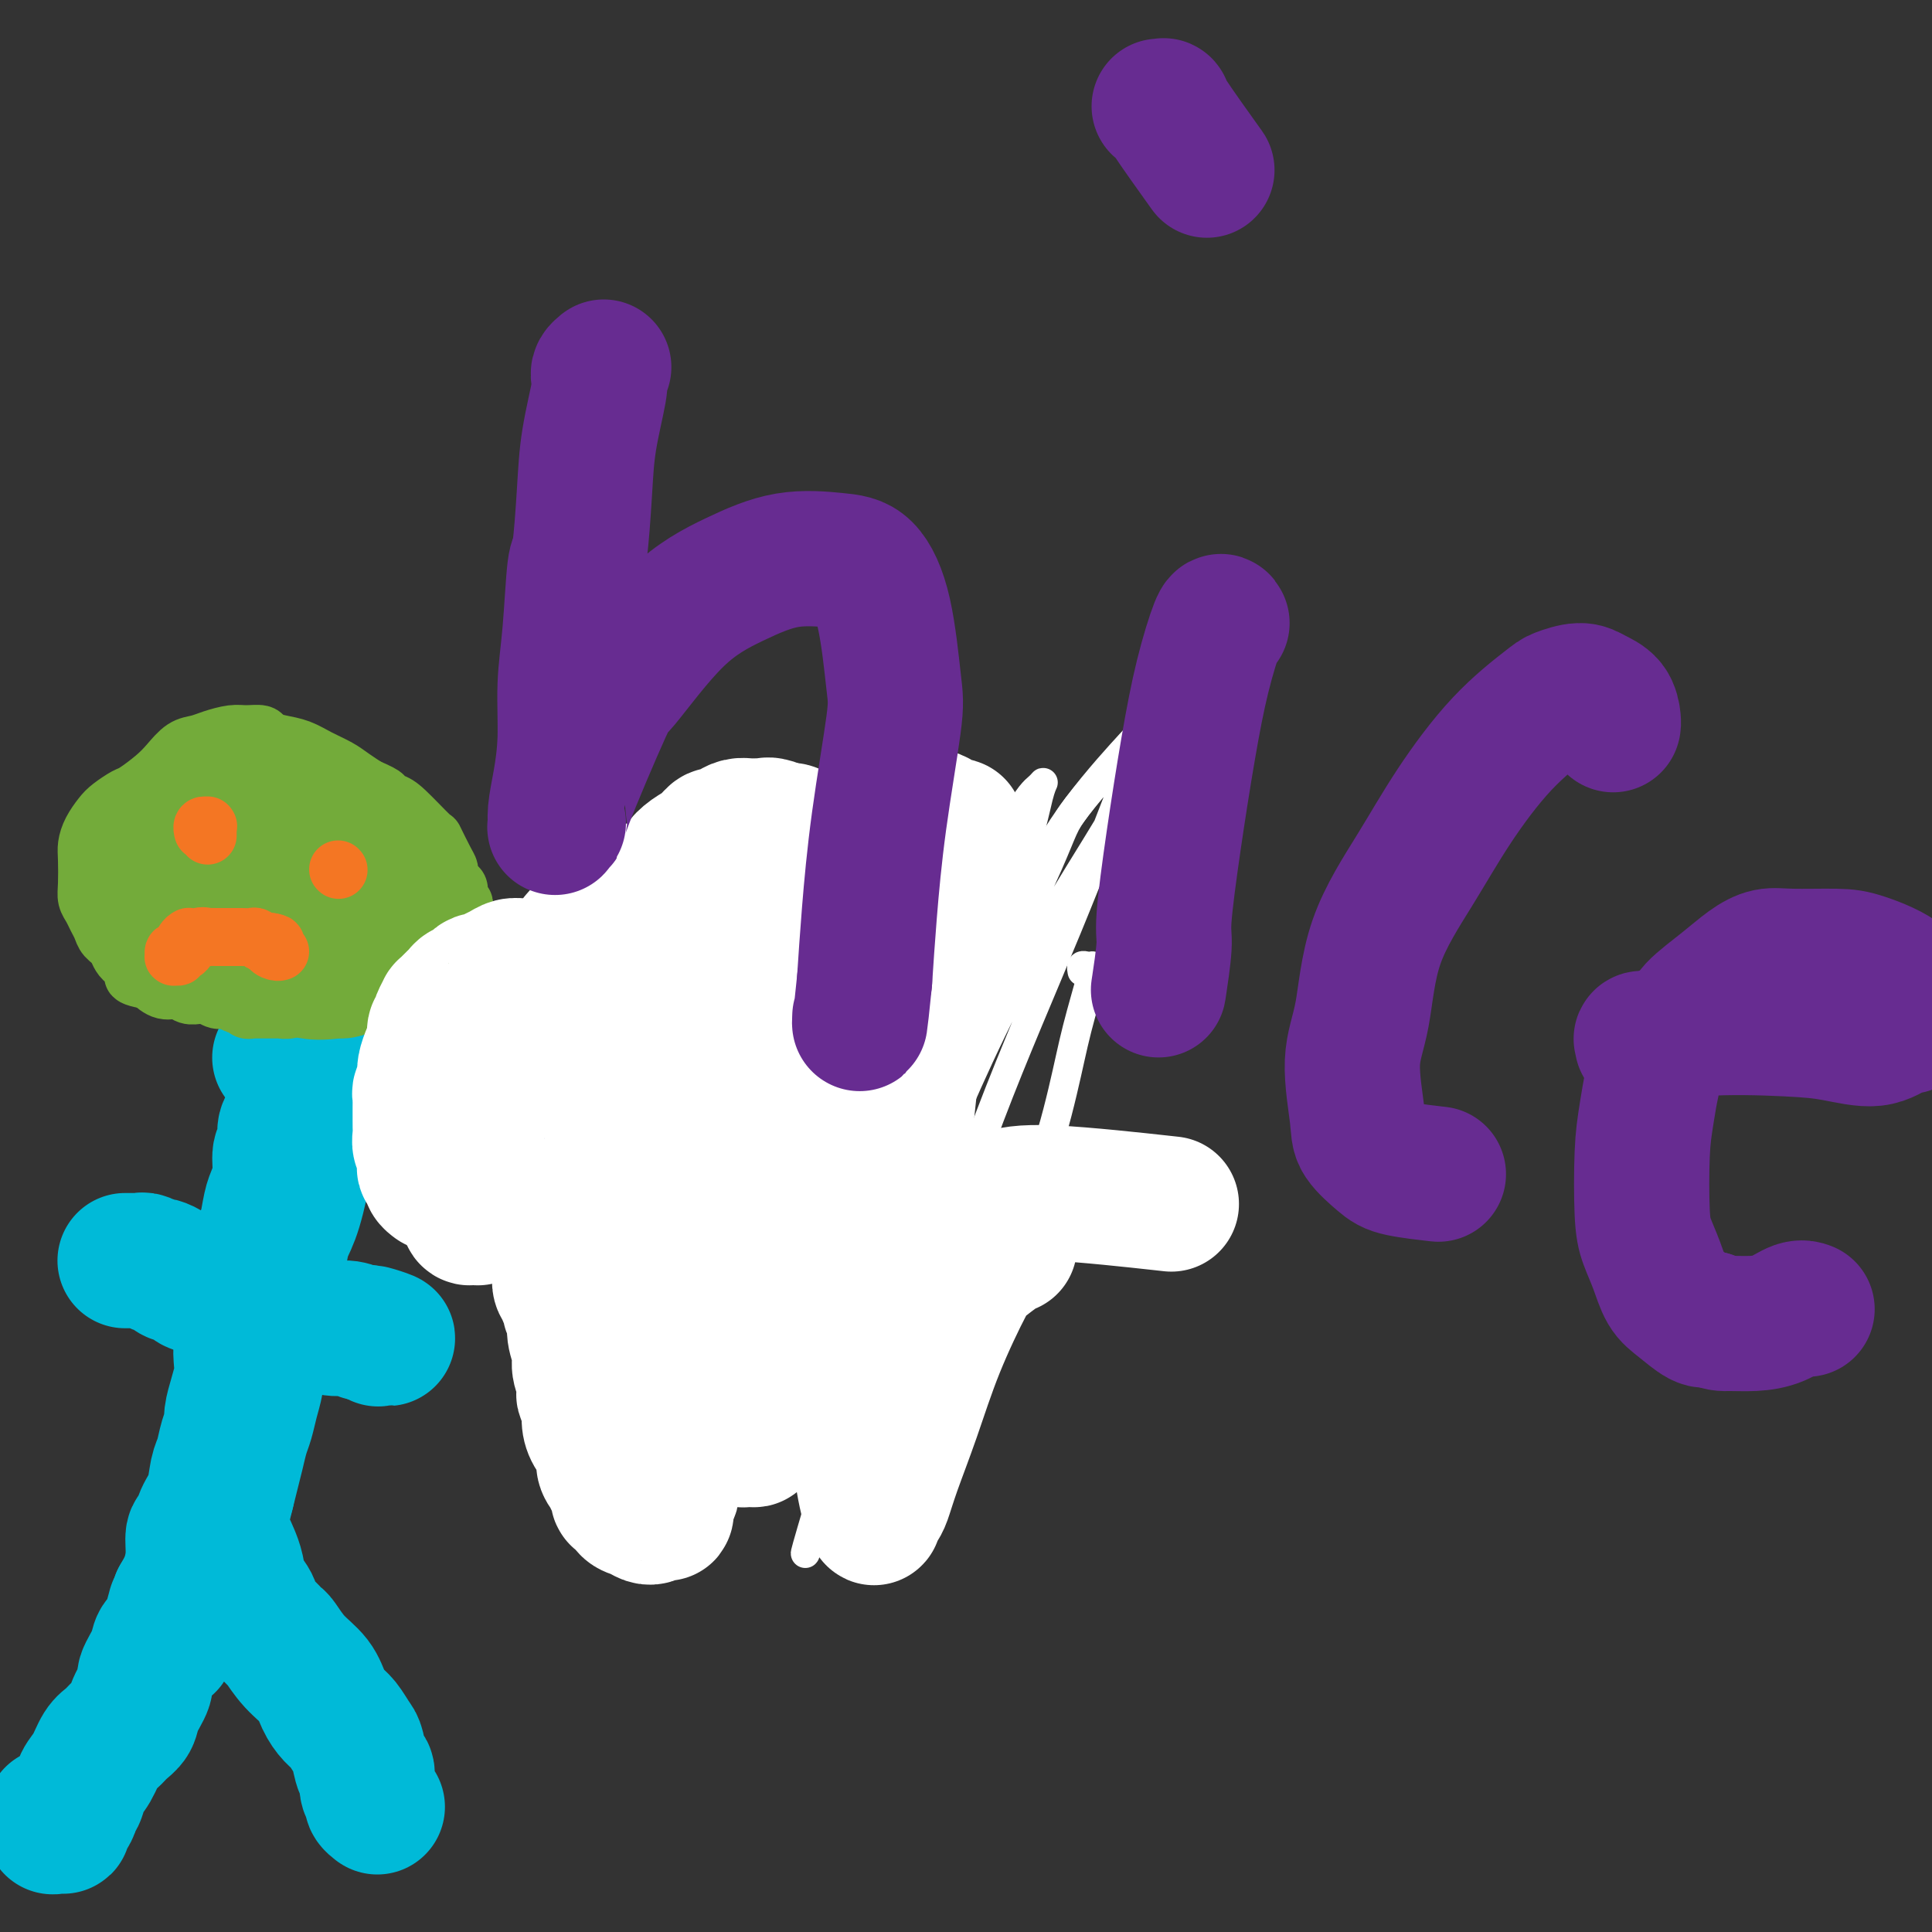 <svg viewBox='0 0 400 400' version='1.1' xmlns='http://www.w3.org/2000/svg' xmlns:xlink='http://www.w3.org/1999/xlink'><rect x="0" y="0" width="400" height="400" fill="#333333" stroke="none"/><g fill='none' stroke='#00BAD8' stroke-width='28' stroke-linecap='round' stroke-linejoin='round'><path d='M60,211c0.342,0.015 0.684,0.031 1,0c0.316,-0.031 0.605,-0.107 1,0c0.395,0.107 0.894,0.399 1,1c0.106,0.601 -0.182,1.513 0,2c0.182,0.487 0.833,0.548 1,1c0.167,0.452 -0.151,1.293 0,2c0.151,0.707 0.770,1.279 1,2c0.230,0.721 0.072,1.591 0,3c-0.072,1.409 -0.056,3.358 0,5c0.056,1.642 0.153,2.977 0,4c-0.153,1.023 -0.555,1.732 -1,3c-0.445,1.268 -0.931,3.093 -1,4c-0.069,0.907 0.280,0.897 0,3c-0.280,2.103 -1.190,6.320 -2,9c-0.810,2.680 -1.522,3.822 -2,5c-0.478,1.178 -0.723,2.393 -1,4c-0.277,1.607 -0.585,3.605 -1,6c-0.415,2.395 -0.937,5.185 -1,7c-0.063,1.815 0.334,2.653 0,4c-0.334,1.347 -1.399,3.202 -2,5c-0.601,1.798 -0.738,3.537 -1,5c-0.262,1.463 -0.647,2.649 -1,4c-0.353,1.351 -0.672,2.868 -1,4c-0.328,1.132 -0.665,1.881 -1,3c-0.335,1.119 -0.667,2.609 -1,4c-0.333,1.391 -0.667,2.683 -1,4c-0.333,1.317 -0.667,2.658 -1,4'/><path d='M47,309c-3.011,12.427 -1.539,4.496 -1,2c0.539,-2.496 0.145,0.444 0,2c-0.145,1.556 -0.040,1.726 0,2c0.040,0.274 0.014,0.650 0,1c-0.014,0.350 -0.015,0.674 0,1c0.015,0.326 0.046,0.656 0,1c-0.046,0.344 -0.168,0.704 0,1c0.168,0.296 0.626,0.529 1,1c0.374,0.471 0.663,1.180 1,2c0.337,0.820 0.723,1.752 1,3c0.277,1.248 0.445,2.811 1,4c0.555,1.189 1.495,2.004 2,3c0.505,0.996 0.574,2.174 1,3c0.426,0.826 1.210,1.301 2,2c0.790,0.699 1.587,1.622 2,2c0.413,0.378 0.442,0.213 1,1c0.558,0.787 1.644,2.527 3,4c1.356,1.473 2.983,2.678 4,4c1.017,1.322 1.424,2.760 2,4c0.576,1.240 1.320,2.280 2,3c0.680,0.720 1.297,1.119 2,2c0.703,0.881 1.494,2.246 2,3c0.506,0.754 0.728,0.899 1,2c0.272,1.101 0.594,3.159 1,4c0.406,0.841 0.897,0.464 1,1c0.103,0.536 -0.182,1.986 0,3c0.182,1.014 0.832,1.591 1,2c0.168,0.409 -0.147,0.648 0,1c0.147,0.352 0.756,0.815 1,1c0.244,0.185 0.122,0.093 0,0'/><path d='M58,219c-0.061,-0.030 -0.123,-0.060 0,0c0.123,0.060 0.429,0.209 1,0c0.571,-0.209 1.406,-0.776 2,-1c0.594,-0.224 0.948,-0.104 1,0c0.052,0.104 -0.197,0.193 0,0c0.197,-0.193 0.841,-0.667 1,-1c0.159,-0.333 -0.167,-0.525 0,-1c0.167,-0.475 0.826,-1.234 1,-2c0.174,-0.766 -0.136,-1.541 0,-2c0.136,-0.459 0.717,-0.604 1,-1c0.283,-0.396 0.268,-1.042 0,-1c-0.268,0.042 -0.790,0.774 -1,1c-0.210,0.226 -0.108,-0.054 0,0c0.108,0.054 0.221,0.444 0,1c-0.221,0.556 -0.777,1.280 -1,2c-0.223,0.720 -0.112,1.436 0,2c0.112,0.564 0.226,0.976 0,1c-0.226,0.024 -0.793,-0.342 -1,0c-0.207,0.342 -0.056,1.391 0,2c0.056,0.609 0.015,0.779 0,1c-0.015,0.221 -0.004,0.492 0,1c0.004,0.508 0.002,1.254 0,2'/><path d='M62,223c-0.547,2.032 -0.916,1.612 -1,2c-0.084,0.388 0.117,1.583 0,3c-0.117,1.417 -0.552,3.057 -1,4c-0.448,0.943 -0.908,1.191 -1,2c-0.092,0.809 0.182,2.181 0,3c-0.182,0.819 -0.822,1.084 -1,2c-0.178,0.916 0.107,2.481 0,4c-0.107,1.519 -0.606,2.990 -1,4c-0.394,1.010 -0.683,1.558 -1,3c-0.317,1.442 -0.663,3.779 -1,5c-0.337,1.221 -0.664,1.328 -1,2c-0.336,0.672 -0.682,1.911 -1,4c-0.318,2.089 -0.607,5.028 -1,7c-0.393,1.972 -0.889,2.978 -1,4c-0.111,1.022 0.164,2.061 0,3c-0.164,0.939 -0.766,1.778 -1,3c-0.234,1.222 -0.100,2.827 0,4c0.100,1.173 0.168,1.916 0,3c-0.168,1.084 -0.570,2.510 -1,4c-0.430,1.490 -0.889,3.044 -1,4c-0.111,0.956 0.126,1.316 0,2c-0.126,0.684 -0.615,1.694 -1,3c-0.385,1.306 -0.666,2.907 -1,4c-0.334,1.093 -0.720,1.677 -1,3c-0.280,1.323 -0.453,3.385 -1,5c-0.547,1.615 -1.469,2.784 -2,4c-0.531,1.216 -0.670,2.478 -1,3c-0.330,0.522 -0.851,0.305 -1,1c-0.149,0.695 0.075,2.303 0,4c-0.075,1.697 -0.450,3.485 -1,5c-0.550,1.515 -1.275,2.758 -2,4'/><path d='M37,331c-4.064,17.245 -1.724,6.358 -1,3c0.724,-3.358 -0.168,0.813 -1,3c-0.832,2.187 -1.603,2.388 -2,3c-0.397,0.612 -0.420,1.634 -1,3c-0.580,1.366 -1.716,3.076 -2,4c-0.284,0.924 0.286,1.063 0,2c-0.286,0.937 -1.428,2.672 -2,4c-0.572,1.328 -0.576,2.249 -1,3c-0.424,0.751 -1.269,1.330 -2,2c-0.731,0.670 -1.347,1.430 -2,2c-0.653,0.570 -1.342,0.951 -2,2c-0.658,1.049 -1.286,2.766 -2,4c-0.714,1.234 -1.515,1.984 -2,3c-0.485,1.016 -0.656,2.300 -1,3c-0.344,0.700 -0.863,0.818 -1,1c-0.137,0.182 0.108,0.427 0,1c-0.108,0.573 -0.569,1.474 -1,2c-0.431,0.526 -0.832,0.677 -1,1c-0.168,0.323 -0.101,0.818 0,1c0.101,0.182 0.237,0.051 0,0c-0.237,-0.051 -0.848,-0.021 -1,0c-0.152,0.021 0.155,0.034 0,0c-0.155,-0.034 -0.774,-0.114 -1,0c-0.226,0.114 -0.061,0.422 0,0c0.061,-0.422 0.016,-1.575 0,-2c-0.016,-0.425 -0.005,-0.121 0,0c0.005,0.121 0.002,0.061 0,0'/><path d='M26,261c-0.090,-0.001 -0.180,-0.001 0,0c0.180,0.001 0.630,0.004 1,0c0.370,-0.004 0.661,-0.016 1,0c0.339,0.016 0.725,0.060 1,0c0.275,-0.060 0.439,-0.223 1,0c0.561,0.223 1.520,0.833 2,1c0.480,0.167 0.480,-0.110 1,0c0.520,0.110 1.560,0.607 2,1c0.440,0.393 0.279,0.683 1,1c0.721,0.317 2.325,0.659 3,1c0.675,0.341 0.421,0.679 1,1c0.579,0.321 1.989,0.626 3,1c1.011,0.374 1.622,0.817 2,1c0.378,0.183 0.524,0.106 1,0c0.476,-0.106 1.282,-0.241 2,0c0.718,0.241 1.347,0.857 2,1c0.653,0.143 1.329,-0.187 2,0c0.671,0.187 1.335,0.890 2,1c0.665,0.110 1.330,-0.373 2,0c0.670,0.373 1.347,1.601 2,2c0.653,0.399 1.284,-0.033 2,0c0.716,0.033 1.517,0.530 2,1c0.483,0.470 0.648,0.914 1,1c0.352,0.086 0.893,-0.187 2,0c1.107,0.187 2.781,0.834 4,1c1.219,0.166 1.982,-0.148 3,0c1.018,0.148 2.291,0.756 3,1c0.709,0.244 0.855,0.122 1,0'/><path d='M76,276c7.898,2.260 2.642,0.409 1,0c-1.642,-0.409 0.331,0.622 1,1c0.669,0.378 0.035,0.101 0,0c-0.035,-0.101 0.529,-0.027 1,0c0.471,0.027 0.849,0.008 1,0c0.151,-0.008 0.076,-0.004 0,0'/></g>
<g fill='none' stroke='#73AB3A' stroke-width='12' stroke-linecap='round' stroke-linejoin='round'><path d='M77,198c-0.000,0.332 -0.000,0.663 0,1c0.000,0.337 0.000,0.678 0,1c-0.000,0.322 -0.000,0.625 0,1c0.000,0.375 0.001,0.821 0,1c-0.001,0.179 -0.003,0.090 0,0c0.003,-0.090 0.013,-0.183 0,0c-0.013,0.183 -0.047,0.641 0,1c0.047,0.359 0.176,0.618 0,1c-0.176,0.382 -0.657,0.886 -1,1c-0.343,0.114 -0.547,-0.162 -1,0c-0.453,0.162 -1.156,0.761 -2,1c-0.844,0.239 -1.828,0.117 -2,0c-0.172,-0.117 0.469,-0.227 0,0c-0.469,0.227 -2.049,0.793 -3,1c-0.951,0.207 -1.273,0.056 -2,0c-0.727,-0.056 -1.859,-0.015 -3,0c-1.141,0.015 -2.291,0.005 -3,0c-0.709,-0.005 -0.975,-0.005 -2,0c-1.025,0.005 -2.807,0.016 -4,0c-1.193,-0.016 -1.796,-0.057 -3,0c-1.204,0.057 -3.008,0.213 -4,0c-0.992,-0.213 -1.171,-0.793 -2,-1c-0.829,-0.207 -2.308,-0.040 -3,0c-0.692,0.040 -0.597,-0.047 -1,0c-0.403,0.047 -1.304,0.229 -2,0c-0.696,-0.229 -1.187,-0.869 -2,-1c-0.813,-0.131 -1.946,0.248 -3,0c-1.054,-0.248 -2.027,-1.124 -3,-2'/><path d='M31,203c-6.020,-0.992 -2.568,-1.473 -2,-2c0.568,-0.527 -1.746,-1.100 -3,-2c-1.254,-0.900 -1.449,-2.128 -2,-3c-0.551,-0.872 -1.458,-1.388 -2,-2c-0.542,-0.612 -0.720,-1.320 -1,-2c-0.280,-0.680 -0.663,-1.333 -1,-2c-0.337,-0.667 -0.627,-1.347 -1,-2c-0.373,-0.653 -0.830,-1.280 -1,-2c-0.170,-0.720 -0.053,-1.534 0,-3c0.053,-1.466 0.044,-3.586 0,-5c-0.044,-1.414 -0.121,-2.123 0,-3c0.121,-0.877 0.439,-1.921 1,-3c0.561,-1.079 1.364,-2.193 2,-3c0.636,-0.807 1.104,-1.307 2,-2c0.896,-0.693 2.221,-1.580 3,-2c0.779,-0.420 1.013,-0.375 2,-1c0.987,-0.625 2.728,-1.922 4,-3c1.272,-1.078 2.077,-1.939 3,-3c0.923,-1.061 1.965,-2.323 3,-3c1.035,-0.677 2.064,-0.771 3,-1c0.936,-0.229 1.779,-0.594 3,-1c1.221,-0.406 2.819,-0.852 4,-1c1.181,-0.148 1.947,0.001 3,0c1.053,-0.001 2.395,-0.152 3,0c0.605,0.152 0.472,0.607 1,1c0.528,0.393 1.716,0.724 3,1c1.284,0.276 2.665,0.497 4,1c1.335,0.503 2.626,1.290 4,2c1.374,0.710 2.831,1.345 4,2c1.169,0.655 2.048,1.330 3,2c0.952,0.670 1.976,1.335 3,2'/><path d='M76,163c4.917,2.105 3.211,1.867 3,2c-0.211,0.133 1.074,0.637 2,1c0.926,0.363 1.492,0.584 3,2c1.508,1.416 3.959,4.028 5,5c1.041,0.972 0.674,0.306 1,1c0.326,0.694 1.345,2.748 2,4c0.655,1.252 0.945,1.701 1,2c0.055,0.299 -0.125,0.448 0,1c0.125,0.552 0.555,1.508 1,2c0.445,0.492 0.905,0.520 1,1c0.095,0.480 -0.175,1.412 0,2c0.175,0.588 0.794,0.833 1,1c0.206,0.167 -0.000,0.257 0,1c0.000,0.743 0.207,2.138 0,3c-0.207,0.862 -0.828,1.189 -1,2c-0.172,0.811 0.106,2.105 0,3c-0.106,0.895 -0.594,1.391 -1,2c-0.406,0.609 -0.728,1.330 -1,2c-0.272,0.670 -0.493,1.290 -1,2c-0.507,0.710 -1.301,1.511 -2,2c-0.699,0.489 -1.304,0.666 -2,1c-0.696,0.334 -1.484,0.826 -2,1c-0.516,0.174 -0.761,0.032 -1,0c-0.239,-0.032 -0.472,0.048 -1,0c-0.528,-0.048 -1.352,-0.223 -2,0c-0.648,0.223 -1.121,0.844 -2,1c-0.879,0.156 -2.163,-0.154 -3,0c-0.837,0.154 -1.225,0.772 -2,1c-0.775,0.228 -1.936,0.065 -3,0c-1.064,-0.065 -2.032,-0.033 -3,0'/><path d='M69,208c-3.889,0.614 -3.112,0.151 -3,0c0.112,-0.151 -0.442,0.012 -1,0c-0.558,-0.012 -1.119,-0.199 -2,0c-0.881,0.199 -2.082,0.785 -3,1c-0.918,0.215 -1.551,0.057 -2,0c-0.449,-0.057 -0.712,-0.015 -1,0c-0.288,0.015 -0.602,0.004 -1,0c-0.398,-0.004 -0.881,-0.001 -1,0c-0.119,0.001 0.127,-0.000 0,0c-0.127,0.000 -0.625,0.001 -1,0c-0.375,-0.001 -0.625,-0.004 -1,0c-0.375,0.004 -0.873,0.016 -1,0c-0.127,-0.016 0.118,-0.061 0,0c-0.118,0.061 -0.598,0.228 -1,0c-0.402,-0.228 -0.727,-0.850 -1,-1c-0.273,-0.150 -0.493,0.171 -1,0c-0.507,-0.171 -1.302,-0.834 -2,-1c-0.698,-0.166 -1.300,0.166 -2,0c-0.700,-0.166 -1.498,-0.829 -2,-1c-0.502,-0.171 -0.710,0.151 -1,0c-0.290,-0.151 -0.663,-0.773 -1,-1c-0.337,-0.227 -0.637,-0.058 -1,0c-0.363,0.058 -0.788,0.005 -1,0c-0.212,-0.005 -0.211,0.037 0,0c0.211,-0.037 0.632,-0.153 1,0c0.368,0.153 0.684,0.577 1,1'/><path d='M41,206c-4.309,-0.297 -1.083,-0.041 1,0c2.083,0.041 3.022,-0.133 4,0c0.978,0.133 1.996,0.572 3,1c1.004,0.428 1.994,0.846 3,1c1.006,0.154 2.028,0.046 3,0c0.972,-0.046 1.893,-0.030 3,0c1.107,0.030 2.400,0.075 4,0c1.600,-0.075 3.508,-0.269 5,0c1.492,0.269 2.570,1.000 4,1c1.430,-0.000 3.214,-0.732 4,-1c0.786,-0.268 0.575,-0.072 1,0c0.425,0.072 1.487,0.019 2,0c0.513,-0.019 0.478,-0.005 1,0c0.522,0.005 1.602,0.001 2,0c0.398,-0.001 0.114,-0.000 0,0c-0.114,0.000 -0.057,0.000 0,0'/><path d='M60,170c-0.423,-0.122 -0.845,-0.244 -1,0c-0.155,0.244 -0.042,0.854 0,1c0.042,0.146 0.012,-0.171 0,0c-0.012,0.171 -0.007,0.831 0,1c0.007,0.169 0.016,-0.152 0,0c-0.016,0.152 -0.057,0.777 0,1c0.057,0.223 0.213,0.045 0,0c-0.213,-0.045 -0.793,0.045 -1,0c-0.207,-0.045 -0.041,-0.223 0,0c0.041,0.223 -0.045,0.847 0,1c0.045,0.153 0.219,-0.165 0,0c-0.219,0.165 -0.832,0.814 -1,1c-0.168,0.186 0.110,-0.091 0,0c-0.110,0.091 -0.607,0.550 -1,1c-0.393,0.450 -0.683,0.890 -1,1c-0.317,0.110 -0.662,-0.110 -1,0c-0.338,0.110 -0.669,0.550 -1,1c-0.331,0.450 -0.662,0.909 -1,1c-0.338,0.091 -0.683,-0.187 -1,0c-0.317,0.187 -0.607,0.838 -1,1c-0.393,0.162 -0.890,-0.164 -1,0c-0.110,0.164 0.167,0.817 0,1c-0.167,0.183 -0.776,-0.106 -1,0c-0.224,0.106 -0.061,0.606 0,1c0.061,0.394 0.022,0.683 0,1c-0.022,0.317 -0.027,0.662 0,1c0.027,0.338 0.084,0.668 0,1c-0.084,0.332 -0.310,0.666 0,1c0.310,0.334 1.155,0.667 2,1'/><path d='M50,187c0.333,1.324 0.667,1.135 1,1c0.333,-0.135 0.667,-0.217 1,0c0.333,0.217 0.666,0.734 1,1c0.334,0.266 0.668,0.283 1,0c0.332,-0.283 0.662,-0.864 1,-1c0.338,-0.136 0.683,0.174 1,0c0.317,-0.174 0.607,-0.833 1,-1c0.393,-0.167 0.890,0.159 1,0c0.110,-0.159 -0.167,-0.802 0,-1c0.167,-0.198 0.777,0.050 1,0c0.223,-0.050 0.060,-0.398 0,-1c-0.060,-0.602 -0.016,-1.457 0,-2c0.016,-0.543 0.004,-0.772 0,-1c-0.004,-0.228 0.001,-0.453 0,-1c-0.001,-0.547 -0.006,-1.415 0,-2c0.006,-0.585 0.024,-0.887 0,-1c-0.024,-0.113 -0.091,-0.039 0,0c0.091,0.039 0.338,0.041 0,0c-0.338,-0.041 -1.261,-0.126 -2,0c-0.739,0.126 -1.292,0.463 -2,1c-0.708,0.537 -1.569,1.274 -2,2c-0.431,0.726 -0.430,1.441 -1,2c-0.570,0.559 -1.711,0.962 -2,1c-0.289,0.038 0.275,-0.288 0,0c-0.275,0.288 -1.387,1.191 -2,2c-0.613,0.809 -0.726,1.523 -1,2c-0.274,0.477 -0.709,0.716 -1,1c-0.291,0.284 -0.439,0.612 0,1c0.439,0.388 1.464,0.835 2,1c0.536,0.165 0.582,0.047 1,0c0.418,-0.047 1.209,-0.024 2,0'/><path d='M51,191c1.426,0.070 2.491,-0.755 3,-1c0.509,-0.245 0.462,0.090 1,0c0.538,-0.090 1.662,-0.604 2,-1c0.338,-0.396 -0.109,-0.672 0,-1c0.109,-0.328 0.773,-0.706 1,-1c0.227,-0.294 0.015,-0.503 0,-1c-0.015,-0.497 0.166,-1.282 0,-2c-0.166,-0.718 -0.680,-1.370 -1,-2c-0.320,-0.630 -0.445,-1.237 -1,-2c-0.555,-0.763 -1.541,-1.680 -2,-2c-0.459,-0.320 -0.392,-0.041 -1,0c-0.608,0.041 -1.893,-0.156 -3,0c-1.107,0.156 -2.037,0.664 -3,1c-0.963,0.336 -1.959,0.501 -3,1c-1.041,0.499 -2.126,1.334 -3,2c-0.874,0.666 -1.538,1.165 -2,2c-0.462,0.835 -0.722,2.007 -1,3c-0.278,0.993 -0.573,1.806 -1,3c-0.427,1.194 -0.987,2.769 -1,4c-0.013,1.231 0.522,2.120 1,3c0.478,0.880 0.898,1.752 1,2c0.102,0.248 -0.116,-0.130 0,0c0.116,0.130 0.565,0.766 1,1c0.435,0.234 0.857,0.067 1,0c0.143,-0.067 0.008,-0.033 0,0c-0.008,0.033 0.111,0.066 0,0c-0.111,-0.066 -0.452,-0.230 -1,-1c-0.548,-0.770 -1.301,-2.144 -2,-3c-0.699,-0.856 -1.342,-1.192 -2,-2c-0.658,-0.808 -1.331,-2.088 -2,-3c-0.669,-0.912 -1.335,-1.456 -2,-2'/><path d='M31,189c-1.343,-1.674 -0.701,-0.360 -1,0c-0.299,0.360 -1.538,-0.233 -2,-1c-0.462,-0.767 -0.148,-1.708 0,-2c0.148,-0.292 0.131,0.063 0,0c-0.131,-0.063 -0.375,-0.545 0,-1c0.375,-0.455 1.370,-0.882 2,-1c0.630,-0.118 0.897,0.073 2,0c1.103,-0.073 3.044,-0.409 7,0c3.956,0.409 9.928,1.565 14,3c4.072,1.435 6.244,3.151 8,4c1.756,0.849 3.098,0.832 5,2c1.902,1.168 4.366,3.521 6,5c1.634,1.479 2.438,2.084 3,3c0.562,0.916 0.880,2.142 1,3c0.120,0.858 0.040,1.347 0,2c-0.040,0.653 -0.040,1.471 -1,2c-0.960,0.529 -2.879,0.768 -5,1c-2.121,0.232 -4.444,0.458 -7,0c-2.556,-0.458 -5.344,-1.600 -7,-2c-1.656,-0.400 -2.181,-0.058 -4,-1c-1.819,-0.942 -4.933,-3.169 -7,-5c-2.067,-1.831 -3.086,-3.266 -4,-5c-0.914,-1.734 -1.722,-3.766 -2,-5c-0.278,-1.234 -0.025,-1.670 0,-3c0.025,-1.330 -0.178,-3.556 0,-5c0.178,-1.444 0.736,-2.108 2,-3c1.264,-0.892 3.234,-2.013 5,-3c1.766,-0.987 3.329,-1.842 5,-2c1.671,-0.158 3.450,0.381 5,1c1.550,0.619 2.871,1.320 4,2c1.129,0.680 2.064,1.340 3,2'/><path d='M63,180c2.822,1.319 3.877,2.115 5,3c1.123,0.885 2.313,1.859 3,3c0.687,1.141 0.872,2.449 1,4c0.128,1.551 0.200,3.346 0,5c-0.200,1.654 -0.673,3.168 -2,5c-1.327,1.832 -3.510,3.983 -5,5c-1.490,1.017 -2.288,0.902 -4,1c-1.712,0.098 -4.338,0.410 -6,0c-1.662,-0.410 -2.359,-1.542 -4,-2c-1.641,-0.458 -4.227,-0.243 -7,-3c-2.773,-2.757 -5.735,-8.485 -7,-11c-1.265,-2.515 -0.835,-1.818 -1,-3c-0.165,-1.182 -0.927,-4.243 -1,-7c-0.073,-2.757 0.544,-5.208 1,-7c0.456,-1.792 0.753,-2.923 1,-4c0.247,-1.077 0.445,-2.100 2,-3c1.555,-0.900 4.467,-1.678 7,-2c2.533,-0.322 4.687,-0.189 6,0c1.313,0.189 1.783,0.435 3,1c1.217,0.565 3.179,1.450 5,3c1.821,1.550 3.499,3.765 5,6c1.501,2.235 2.825,4.490 3,7c0.175,2.510 -0.798,5.276 -2,8c-1.202,2.724 -2.633,5.407 -4,7c-1.367,1.593 -2.672,2.098 -4,3c-1.328,0.902 -2.680,2.203 -5,3c-2.320,0.797 -5.608,1.092 -8,1c-2.392,-0.092 -3.889,-0.571 -5,-1c-1.111,-0.429 -1.838,-0.808 -3,-2c-1.162,-1.192 -2.761,-3.198 -4,-5c-1.239,-1.802 -2.120,-3.401 -3,-5'/><path d='M30,190c-1.493,-2.327 -1.726,-3.144 -2,-5c-0.274,-1.856 -0.591,-4.750 0,-7c0.591,-2.250 2.088,-3.857 3,-5c0.912,-1.143 1.239,-1.824 2,-2c0.761,-0.176 1.954,0.151 3,0c1.046,-0.151 1.943,-0.782 4,0c2.057,0.782 5.274,2.975 7,4c1.726,1.025 1.962,0.880 3,2c1.038,1.120 2.879,3.503 4,5c1.121,1.497 1.524,2.108 2,3c0.476,0.892 1.026,2.065 1,3c-0.026,0.935 -0.627,1.633 -1,2c-0.373,0.367 -0.516,0.403 -1,1c-0.484,0.597 -1.308,1.754 -3,2c-1.692,0.246 -4.251,-0.419 -6,-1c-1.749,-0.581 -2.686,-1.078 -4,-2c-1.314,-0.922 -3.004,-2.270 -4,-3c-0.996,-0.730 -1.300,-0.842 -2,-2c-0.700,-1.158 -1.798,-3.362 -2,-5c-0.202,-1.638 0.492,-2.711 1,-4c0.508,-1.289 0.830,-2.794 2,-4c1.170,-1.206 3.186,-2.114 6,-3c2.814,-0.886 6.424,-1.751 9,-2c2.576,-0.249 4.119,0.117 7,1c2.881,0.883 7.101,2.283 10,3c2.899,0.717 4.476,0.750 6,2c1.524,1.250 2.994,3.716 4,5c1.006,1.284 1.548,1.385 2,2c0.452,0.615 0.814,1.742 1,3c0.186,1.258 0.196,2.645 0,4c-0.196,1.355 -0.598,2.677 -1,4'/><path d='M81,191c-0.385,2.604 -1.346,3.616 -2,5c-0.654,1.384 -1.000,3.142 -3,4c-2.000,0.858 -5.653,0.818 -8,1c-2.347,0.182 -3.388,0.586 -5,0c-1.612,-0.586 -3.796,-2.161 -5,-3c-1.204,-0.839 -1.428,-0.941 -2,-2c-0.572,-1.059 -1.491,-3.076 -2,-5c-0.509,-1.924 -0.609,-3.756 0,-6c0.609,-2.244 1.928,-4.899 3,-7c1.072,-2.101 1.896,-3.647 4,-5c2.104,-1.353 5.487,-2.514 8,-3c2.513,-0.486 4.155,-0.297 6,0c1.845,0.297 3.892,0.701 6,2c2.108,1.299 4.278,3.492 6,5c1.722,1.508 2.996,2.330 4,3c1.004,0.670 1.736,1.189 2,2c0.264,0.811 0.059,1.916 0,3c-0.059,1.084 0.028,2.149 -1,3c-1.028,0.851 -3.170,1.488 -5,2c-1.830,0.512 -3.347,0.897 -5,1c-1.653,0.103 -3.441,-0.078 -6,-1c-2.559,-0.922 -5.887,-2.587 -8,-4c-2.113,-1.413 -3.011,-2.574 -4,-4c-0.989,-1.426 -2.071,-3.116 -3,-5c-0.929,-1.884 -1.706,-3.961 -2,-5c-0.294,-1.039 -0.104,-1.040 0,-2c0.104,-0.960 0.122,-2.879 0,-4c-0.122,-1.121 -0.383,-1.445 0,-2c0.383,-0.555 1.411,-1.342 2,-2c0.589,-0.658 0.740,-1.188 2,-1c1.260,0.188 3.630,1.094 6,2'/><path d='M69,163c2.216,0.782 3.757,2.238 5,4c1.243,1.762 2.190,3.831 3,6c0.810,2.169 1.485,4.437 2,6c0.515,1.563 0.870,2.419 1,3c0.130,0.581 0.035,0.887 0,1c-0.035,0.113 -0.010,0.032 0,0c0.010,-0.032 0.005,-0.016 0,0'/></g>
<g fill='none' stroke='#F47623' stroke-width='12' stroke-linecap='round' stroke-linejoin='round'><path d='M43,173c0.001,-0.453 0.001,-0.906 0,-1c-0.001,-0.094 -0.004,0.170 0,0c0.004,-0.170 0.015,-0.774 0,-1c-0.015,-0.226 -0.057,-0.075 0,0c0.057,0.075 0.211,0.072 0,0c-0.211,-0.072 -0.789,-0.215 -1,0c-0.211,0.215 -0.057,0.789 0,1c0.057,0.211 0.016,0.060 0,0c-0.016,-0.060 -0.008,-0.030 0,0'/><path d='M70,180c0.000,0.000 0.100,0.100 0.1,0.1'/><path d='M39,194c-0.024,0.013 -0.049,0.027 0,0c0.049,-0.027 0.171,-0.094 0,0c-0.171,0.094 -0.635,0.351 -1,1c-0.365,0.649 -0.630,1.692 -1,2c-0.370,0.308 -0.846,-0.117 -1,0c-0.154,0.117 0.015,0.778 0,1c-0.015,0.222 -0.212,0.005 0,0c0.212,-0.005 0.833,0.201 1,0c0.167,-0.201 -0.119,-0.810 0,-1c0.119,-0.190 0.643,0.040 1,0c0.357,-0.040 0.548,-0.351 1,-1c0.452,-0.649 1.167,-1.638 2,-2c0.833,-0.362 1.784,-0.097 2,0c0.216,0.097 -0.304,0.026 0,0c0.304,-0.026 1.433,-0.007 2,0c0.567,0.007 0.571,0.001 1,0c0.429,-0.001 1.282,0.004 2,0c0.718,-0.004 1.302,-0.015 2,0c0.698,0.015 1.511,0.057 2,0c0.489,-0.057 0.656,-0.211 1,0c0.344,0.211 0.865,0.789 1,1c0.135,0.211 -0.118,0.057 0,0c0.118,-0.057 0.605,-0.016 1,0c0.395,0.016 0.697,0.008 1,0'/><path d='M56,195c2.276,0.321 0.466,0.622 0,1c-0.466,0.378 0.413,0.833 1,1c0.587,0.167 0.882,0.048 1,0c0.118,-0.048 0.059,-0.024 0,0'/></g>
<g fill='none' stroke='#11499F' stroke-width='6' stroke-linecap='round' stroke-linejoin='round'><path d='M106,194c0.339,0.008 0.679,0.016 1,0c0.321,-0.016 0.625,-0.057 1,0c0.375,0.057 0.822,0.211 1,0c0.178,-0.211 0.085,-0.789 0,-1c-0.085,-0.211 -0.164,-0.057 0,0c0.164,0.057 0.570,0.015 1,0c0.430,-0.015 0.885,-0.004 1,0c0.115,0.004 -0.109,0.002 0,0c0.109,-0.002 0.550,-0.005 1,0c0.450,0.005 0.910,0.017 1,0c0.090,-0.017 -0.189,-0.063 0,0c0.189,0.063 0.844,0.233 1,0c0.156,-0.233 -0.189,-0.870 0,-1c0.189,-0.130 0.911,0.249 2,0c1.089,-0.249 2.544,-1.124 4,-2'/><path d='M120,190c3.249,-0.801 4.373,-0.803 5,-1c0.627,-0.197 0.759,-0.588 1,-1c0.241,-0.412 0.593,-0.845 1,-1c0.407,-0.155 0.869,-0.031 1,0c0.131,0.031 -0.070,-0.030 0,0c0.070,0.030 0.411,0.152 1,0c0.589,-0.152 1.425,-0.577 2,-1c0.575,-0.423 0.890,-0.846 1,-1c0.110,-0.154 0.014,-0.041 0,0c-0.014,0.041 0.053,0.011 0,0c-0.053,-0.011 -0.225,-0.002 0,0c0.225,0.002 0.848,-0.003 1,0c0.152,0.003 -0.166,0.015 0,0c0.166,-0.015 0.815,-0.057 1,0c0.185,0.057 -0.094,0.211 0,0c0.094,-0.211 0.561,-0.789 1,-1c0.439,-0.211 0.850,-0.057 1,0c0.150,0.057 0.037,0.016 0,0c-0.037,-0.016 0.000,-0.008 0,0c-0.000,0.008 -0.039,0.017 0,0c0.039,-0.017 0.156,-0.060 0,0c-0.156,0.060 -0.585,0.222 0,0c0.585,-0.222 2.184,-0.830 3,-1c0.816,-0.170 0.848,0.098 1,0c0.152,-0.098 0.422,-0.561 1,-1c0.578,-0.439 1.463,-0.853 2,-1c0.537,-0.147 0.727,-0.025 1,0c0.273,0.025 0.630,-0.045 1,0c0.370,0.045 0.753,0.204 1,0c0.247,-0.204 0.356,-0.773 1,-1c0.644,-0.227 1.822,-0.114 3,0'/><path d='M150,180c5.498,-1.713 4.243,-0.994 4,-1c-0.243,-0.006 0.526,-0.737 1,-1c0.474,-0.263 0.651,-0.057 1,0c0.349,0.057 0.868,-0.036 1,0c0.132,0.036 -0.123,0.202 0,0c0.123,-0.202 0.625,-0.772 1,-1c0.375,-0.228 0.625,-0.114 1,0c0.375,0.114 0.877,0.227 2,0c1.123,-0.227 2.868,-0.793 4,-1c1.132,-0.207 1.651,-0.056 2,0c0.349,0.056 0.528,0.015 1,0c0.472,-0.015 1.236,-0.004 2,0c0.764,0.004 1.529,0.001 2,0c0.471,-0.001 0.647,-0.000 1,0c0.353,0.000 0.882,0.000 1,0c0.118,-0.000 -0.176,-0.000 0,0c0.176,0.000 0.820,0.000 1,0c0.180,-0.000 -0.105,-0.001 0,0c0.105,0.001 0.601,0.004 1,0c0.399,-0.004 0.700,-0.015 1,0c0.300,0.015 0.599,0.055 1,0c0.401,-0.055 0.905,-0.207 1,0c0.095,0.207 -0.220,0.772 0,1c0.220,0.228 0.976,0.117 1,0c0.024,-0.117 -0.683,-0.242 0,0c0.683,0.242 2.757,0.849 4,1c1.243,0.151 1.653,-0.156 2,0c0.347,0.156 0.629,0.774 1,1c0.371,0.226 0.831,0.061 1,0c0.169,-0.061 0.048,-0.017 0,0c-0.048,0.017 -0.024,0.009 0,0'/><path d='M188,179c3.785,0.691 1.749,0.917 1,1c-0.749,0.083 -0.211,0.022 0,0c0.211,-0.022 0.095,-0.006 0,0c-0.095,0.006 -0.170,0.002 0,0c0.170,-0.002 0.585,-0.001 1,0c0.415,0.001 0.832,0.000 1,0c0.168,-0.000 0.088,-0.001 0,0c-0.088,0.001 -0.183,0.004 0,0c0.183,-0.004 0.645,-0.016 1,0c0.355,0.016 0.603,0.061 1,0c0.397,-0.061 0.943,-0.227 1,0c0.057,0.227 -0.373,0.846 0,1c0.373,0.154 1.550,-0.156 2,0c0.450,0.156 0.172,0.778 0,1c-0.172,0.222 -0.238,0.045 0,0c0.238,-0.045 0.782,0.041 1,0c0.218,-0.041 0.111,-0.208 0,0c-0.111,0.208 -0.226,0.792 0,1c0.226,0.208 0.793,0.042 1,0c0.207,-0.042 0.055,0.041 0,0c-0.055,-0.041 -0.012,-0.207 0,0c0.012,0.207 -0.008,0.787 0,1c0.008,0.213 0.044,0.060 0,0c-0.044,-0.060 -0.167,-0.027 0,0c0.167,0.027 0.623,0.049 1,0c0.377,-0.049 0.675,-0.168 1,0c0.325,0.168 0.675,0.622 1,1c0.325,0.378 0.623,0.679 1,1c0.377,0.321 0.832,0.663 1,1c0.168,0.337 0.048,0.668 0,1c-0.048,0.332 -0.024,0.666 0,1'/><path d='M203,189c2.483,1.417 1.191,-0.041 1,0c-0.191,0.041 0.720,1.581 1,2c0.280,0.419 -0.070,-0.284 0,0c0.070,0.284 0.559,1.554 1,2c0.441,0.446 0.835,0.069 1,0c0.165,-0.069 0.100,0.171 0,1c-0.100,0.829 -0.236,2.249 0,3c0.236,0.751 0.844,0.835 1,1c0.156,0.165 -0.141,0.411 0,1c0.141,0.589 0.718,1.521 1,2c0.282,0.479 0.268,0.506 0,1c-0.268,0.494 -0.789,1.456 -1,2c-0.211,0.544 -0.112,0.671 0,1c0.112,0.329 0.238,0.861 0,1c-0.238,0.139 -0.841,-0.116 -1,0c-0.159,0.116 0.126,0.602 0,1c-0.126,0.398 -0.664,0.707 -1,1c-0.336,0.293 -0.470,0.572 -1,1c-0.530,0.428 -1.457,1.007 -1,1c0.457,-0.007 2.297,-0.601 -1,1c-3.297,1.601 -11.731,5.396 -16,7c-4.269,1.604 -4.372,1.017 -5,1c-0.628,-0.017 -1.779,0.536 -3,1c-1.221,0.464 -2.511,0.840 -3,1c-0.489,0.160 -0.175,0.103 0,0c0.175,-0.103 0.212,-0.252 0,0c-0.212,0.252 -0.673,0.904 -1,1c-0.327,0.096 -0.521,-0.366 -1,0c-0.479,0.366 -1.244,1.560 -2,2c-0.756,0.440 -1.502,0.126 -2,0c-0.498,-0.126 -0.749,-0.063 -1,0'/><path d='M169,224c-6.094,2.647 -2.327,0.763 -1,0c1.327,-0.763 0.216,-0.407 -1,0c-1.216,0.407 -2.538,0.866 -3,1c-0.462,0.134 -0.065,-0.055 -1,0c-0.935,0.055 -3.202,0.355 -5,1c-1.798,0.645 -3.128,1.636 -4,2c-0.872,0.364 -1.284,0.100 -2,0c-0.716,-0.100 -1.734,-0.037 -2,0c-0.266,0.037 0.219,0.048 0,0c-0.219,-0.048 -1.141,-0.155 -1,0c0.141,0.155 1.347,0.571 0,1c-1.347,0.429 -5.246,0.871 -7,1c-1.754,0.129 -1.362,-0.057 -2,0c-0.638,0.057 -2.304,0.355 -4,1c-1.696,0.645 -3.421,1.637 -4,2c-0.579,0.363 -0.013,0.096 0,0c0.013,-0.096 -0.526,-0.023 -1,0c-0.474,0.023 -0.882,-0.005 -1,0c-0.118,0.005 0.052,0.044 0,0c-0.052,-0.044 -0.328,-0.169 -1,0c-0.672,0.169 -1.740,0.634 -2,1c-0.260,0.366 0.290,0.633 0,1c-0.290,0.367 -1.418,0.834 -2,1c-0.582,0.166 -0.617,0.030 -1,0c-0.383,-0.030 -1.114,0.047 -1,0c0.114,-0.047 1.071,-0.219 0,0c-1.071,0.219 -4.171,0.829 -6,1c-1.829,0.171 -2.387,-0.099 -3,0c-0.613,0.099 -1.280,0.565 -2,1c-0.720,0.435 -1.491,0.839 -2,1c-0.509,0.161 -0.754,0.081 -1,0'/><path d='M109,239c-9.401,2.337 -2.905,0.679 -1,0c1.905,-0.679 -0.781,-0.378 -2,0c-1.219,0.378 -0.972,0.833 -1,1c-0.028,0.167 -0.332,0.045 -1,0c-0.668,-0.045 -1.699,-0.012 -2,0c-0.301,0.012 0.129,0.004 0,0c-0.129,-0.004 -0.818,-0.005 -1,0c-0.182,0.005 0.144,0.015 0,0c-0.144,-0.015 -0.758,-0.056 -1,0c-0.242,0.056 -0.111,0.207 0,0c0.111,-0.207 0.202,-0.774 0,-1c-0.202,-0.226 -0.698,-0.112 -1,0c-0.302,0.112 -0.410,0.222 -1,0c-0.590,-0.222 -1.664,-0.778 -2,-1c-0.336,-0.222 0.064,-0.112 0,0c-0.064,0.112 -0.592,0.227 -1,0c-0.408,-0.227 -0.697,-0.796 -1,-1c-0.303,-0.204 -0.621,-0.045 -1,0c-0.379,0.045 -0.820,-0.026 -1,0c-0.180,0.026 -0.100,0.148 0,0c0.100,-0.148 0.219,-0.566 0,-1c-0.219,-0.434 -0.777,-0.884 -1,-1c-0.223,-0.116 -0.112,0.103 0,0c0.112,-0.103 0.226,-0.529 0,-1c-0.226,-0.471 -0.793,-0.986 -1,-1c-0.207,-0.014 -0.056,0.473 0,0c0.056,-0.473 0.015,-1.906 0,-3c-0.015,-1.094 -0.004,-1.850 0,-2c0.004,-0.150 0.001,0.306 0,0c-0.001,-0.306 -0.000,-1.373 0,-2c0.000,-0.627 0.000,-0.813 0,-1'/><path d='M90,225c-0.464,-1.792 -0.124,-0.273 0,0c0.124,0.273 0.033,-0.701 0,-1c-0.033,-0.299 -0.009,0.078 0,0c0.009,-0.078 0.001,-0.612 0,-1c-0.001,-0.388 0.003,-0.629 0,-1c-0.003,-0.371 -0.014,-0.871 0,-1c0.014,-0.129 0.053,0.112 0,0c-0.053,-0.112 -0.196,-0.577 0,-1c0.196,-0.423 0.732,-0.805 1,-1c0.268,-0.195 0.268,-0.202 0,0c-0.268,0.202 -0.804,0.615 0,-2c0.804,-2.615 2.947,-8.256 4,-11c1.053,-2.744 1.014,-2.592 1,-3c-0.014,-0.408 -0.005,-1.377 0,-2c0.005,-0.623 0.005,-0.899 0,-1c-0.005,-0.101 -0.015,-0.027 0,0c0.015,0.027 0.057,0.008 0,0c-0.057,-0.008 -0.211,-0.006 0,0c0.211,0.006 0.788,0.016 1,0c0.212,-0.016 0.061,-0.057 0,0c-0.061,0.057 -0.031,0.212 0,0c0.031,-0.212 0.065,-0.793 0,-1c-0.065,-0.207 -0.228,-0.041 0,0c0.228,0.041 0.846,-0.041 1,0c0.154,0.041 -0.154,0.207 0,0c0.154,-0.207 0.772,-0.786 1,-1c0.228,-0.214 0.065,-0.061 0,0c-0.065,0.061 -0.033,0.031 0,0'/><path d='M99,198c1.619,-4.177 1.166,-1.119 1,0c-0.166,1.119 -0.045,0.300 0,0c0.045,-0.300 0.012,-0.080 0,0c-0.012,0.080 -0.004,0.022 0,0c0.004,-0.022 0.005,-0.006 0,0c-0.005,0.006 -0.015,0.002 0,0c0.015,-0.002 0.057,-0.000 0,0c-0.057,0.000 -0.213,0.000 0,0c0.213,-0.000 0.793,-0.000 1,0c0.207,0.000 0.040,0.000 0,0c-0.040,-0.000 0.046,-0.000 0,0c-0.046,0.000 -0.224,0.000 0,0c0.224,-0.000 0.849,-0.000 1,0c0.151,0.000 -0.171,0.000 0,0c0.171,-0.000 0.834,-0.000 1,0c0.166,0.000 -0.166,0.000 0,0c0.166,-0.000 0.829,-0.000 1,0c0.171,0.000 -0.150,0.000 0,0c0.150,-0.000 0.772,-0.000 1,0c0.228,0.000 0.061,0.000 0,0c-0.061,-0.000 -0.016,-0.000 0,0c0.016,0.000 0.004,0.000 0,0c-0.004,-0.000 -0.001,-0.000 0,0c0.001,0.000 0.000,0.000 0,0c-0.000,-0.000 -0.000,-0.000 0,0'/><path d='M125,206c0.006,-0.006 0.013,-0.013 0,0c-0.013,0.013 -0.045,0.044 0,0c0.045,-0.044 0.168,-0.163 0,0c-0.168,0.163 -0.626,0.609 -1,1c-0.374,0.391 -0.664,0.727 -1,1c-0.336,0.273 -0.720,0.481 -1,1c-0.280,0.519 -0.457,1.347 -1,2c-0.543,0.653 -1.451,1.130 -2,2c-0.549,0.870 -0.740,2.135 -1,3c-0.260,0.865 -0.591,1.332 -1,2c-0.409,0.668 -0.897,1.538 -1,2c-0.103,0.462 0.179,0.517 0,1c-0.179,0.483 -0.819,1.395 -1,2c-0.181,0.605 0.096,0.905 0,1c-0.096,0.095 -0.564,-0.013 -1,1c-0.436,1.013 -0.839,3.147 -1,4c-0.161,0.853 -0.081,0.427 0,0'/><path d='M99,222c-0.094,0.032 -0.188,0.064 0,0c0.188,-0.064 0.659,-0.223 1,0c0.341,0.223 0.551,0.829 1,1c0.449,0.171 1.137,-0.094 2,0c0.863,0.094 1.903,0.547 3,1c1.097,0.453 2.253,0.905 3,1c0.747,0.095 1.086,-0.167 2,0c0.914,0.167 2.404,0.762 3,1c0.596,0.238 0.298,0.119 0,0'/><path d='M152,207c-0.323,0.024 -0.646,0.049 -1,0c-0.354,-0.049 -0.739,-0.170 -1,0c-0.261,0.170 -0.397,0.633 -1,1c-0.603,0.367 -1.672,0.639 -2,1c-0.328,0.361 0.084,0.810 0,1c-0.084,0.190 -0.665,0.119 -1,1c-0.335,0.881 -0.426,2.712 -1,4c-0.574,1.288 -1.633,2.032 -2,3c-0.367,0.968 -0.043,2.159 0,3c0.043,0.841 -0.194,1.333 0,2c0.194,0.667 0.819,1.510 1,2c0.181,0.490 -0.083,0.626 0,1c0.083,0.374 0.511,0.985 1,1c0.489,0.015 1.038,-0.566 2,-1c0.962,-0.434 2.338,-0.722 3,-1c0.662,-0.278 0.612,-0.547 1,-1c0.388,-0.453 1.214,-1.091 2,-2c0.786,-0.909 1.532,-2.088 2,-3c0.468,-0.912 0.658,-1.558 1,-2c0.342,-0.442 0.838,-0.682 1,-1c0.162,-0.318 -0.008,-0.715 0,-1c0.008,-0.285 0.196,-0.458 0,-1c-0.196,-0.542 -0.774,-1.455 -1,-2c-0.226,-0.545 -0.099,-0.724 0,-1c0.099,-0.276 0.171,-0.650 0,-1c-0.171,-0.350 -0.586,-0.675 -1,-1'/><path d='M155,209c-0.552,-1.249 -0.931,-0.871 -1,-1c-0.069,-0.129 0.174,-0.766 0,-1c-0.174,-0.234 -0.764,-0.067 -1,0c-0.236,0.067 -0.118,0.033 0,0'/><path d='M174,197c0.445,0.321 0.890,0.642 1,1c0.110,0.358 -0.114,0.753 0,1c0.114,0.247 0.566,0.345 1,1c0.434,0.655 0.848,1.867 1,4c0.152,2.133 0.040,5.188 0,7c-0.040,1.812 -0.010,2.380 0,3c0.010,0.620 -0.001,1.291 0,2c0.001,0.709 0.014,1.454 0,2c-0.014,0.546 -0.056,0.892 0,1c0.056,0.108 0.208,-0.023 0,0c-0.208,0.023 -0.778,0.199 -1,0c-0.222,-0.199 -0.098,-0.775 0,-1c0.098,-0.225 0.170,-0.101 0,-1c-0.170,-0.899 -0.583,-2.822 -1,-4c-0.417,-1.178 -0.837,-1.611 -1,-3c-0.163,-1.389 -0.070,-3.734 0,-5c0.070,-1.266 0.115,-1.452 0,-2c-0.115,-0.548 -0.390,-1.457 0,-3c0.390,-1.543 1.444,-3.721 2,-5c0.556,-1.279 0.614,-1.661 1,-2c0.386,-0.339 1.100,-0.637 2,-1c0.900,-0.363 1.986,-0.791 3,-1c1.014,-0.209 1.957,-0.200 3,0c1.043,0.200 2.187,0.590 3,1c0.813,0.410 1.296,0.841 2,1c0.704,0.159 1.630,0.045 2,0c0.370,-0.045 0.185,-0.023 0,0'/><path d='M214,188c-0.025,-0.085 -0.049,-0.171 0,0c0.049,0.171 0.173,0.597 0,1c-0.173,0.403 -0.641,0.782 -1,1c-0.359,0.218 -0.607,0.274 -1,1c-0.393,0.726 -0.929,2.120 -2,4c-1.071,1.880 -2.675,4.245 -4,6c-1.325,1.755 -2.369,2.901 -3,5c-0.631,2.099 -0.850,5.150 -2,8c-1.150,2.850 -3.233,5.498 -4,7c-0.767,1.502 -0.219,1.858 0,2c0.219,0.142 0.110,0.071 0,0'/><path d='M192,203c-0.273,0.293 -0.545,0.587 0,1c0.545,0.413 1.909,0.946 3,2c1.091,1.054 1.909,2.630 3,4c1.091,1.370 2.455,2.534 3,3c0.545,0.466 0.273,0.233 0,0'/><path d='M117,218c-0.033,0.180 -0.065,0.361 0,0c0.065,-0.361 0.228,-1.262 0,-2c-0.228,-0.738 -0.846,-1.312 -1,-2c-0.154,-0.688 0.155,-1.491 0,-2c-0.155,-0.509 -0.773,-0.725 -1,-1c-0.227,-0.275 -0.064,-0.610 0,-1c0.064,-0.390 0.029,-0.835 0,-1c-0.029,-0.165 -0.053,-0.049 0,0c0.053,0.049 0.183,0.033 0,0c-0.183,-0.033 -0.678,-0.081 -1,0c-0.322,0.081 -0.472,0.291 -1,1c-0.528,0.709 -1.436,1.917 -2,3c-0.564,1.083 -0.784,2.039 -1,3c-0.216,0.961 -0.429,1.925 -1,3c-0.571,1.075 -1.501,2.261 -2,3c-0.499,0.739 -0.567,1.031 -1,2c-0.433,0.969 -1.229,2.616 -2,4c-0.771,1.384 -1.515,2.505 -2,3c-0.485,0.495 -0.710,0.362 -1,1c-0.290,0.638 -0.644,2.046 -1,3c-0.356,0.954 -0.715,1.455 -1,2c-0.285,0.545 -0.496,1.133 -1,2c-0.504,0.867 -1.301,2.014 -2,3c-0.699,0.986 -1.301,1.811 -2,3c-0.699,1.189 -1.496,2.743 -2,4c-0.504,1.257 -0.715,2.216 -1,3c-0.285,0.784 -0.642,1.392 -1,2'/><path d='M90,254c-3.267,6.600 -0.933,2.600 0,1c0.933,-1.600 0.467,-0.800 0,0'/><path d='M98,209c-0.007,0.262 -0.015,0.524 0,1c0.015,0.476 0.051,1.165 0,2c-0.051,0.835 -0.190,1.817 0,3c0.190,1.183 0.710,2.566 1,4c0.290,1.434 0.351,2.920 1,4c0.649,1.080 1.885,1.753 3,2c1.115,0.247 2.108,0.066 3,0c0.892,-0.066 1.683,-0.019 2,0c0.317,0.019 0.158,0.009 0,0'/><path d='M148,198c0.095,0.024 0.190,0.049 0,0c-0.190,-0.049 -0.665,-0.170 -1,0c-0.335,0.170 -0.529,0.631 -1,1c-0.471,0.369 -1.221,0.646 -2,1c-0.779,0.354 -1.589,0.786 -2,1c-0.411,0.214 -0.422,0.210 -1,1c-0.578,0.790 -1.724,2.375 -2,3c-0.276,0.625 0.317,0.289 0,1c-0.317,0.711 -1.546,2.470 -2,4c-0.454,1.530 -0.134,2.830 0,4c0.134,1.170 0.082,2.211 0,3c-0.082,0.789 -0.195,1.326 0,2c0.195,0.674 0.697,1.484 1,2c0.303,0.516 0.408,0.738 1,1c0.592,0.262 1.670,0.562 2,1c0.330,0.438 -0.090,1.012 1,0c1.090,-1.012 3.690,-3.610 5,-5c1.310,-1.390 1.331,-1.574 2,-3c0.669,-1.426 1.986,-4.096 3,-6c1.014,-1.904 1.725,-3.044 2,-4c0.275,-0.956 0.112,-1.730 0,-3c-0.112,-1.270 -0.175,-3.038 0,-4c0.175,-0.962 0.586,-1.118 1,-2c0.414,-0.882 0.829,-2.492 1,-3c0.171,-0.508 0.098,0.084 0,0c-0.098,-0.084 -0.220,-0.843 0,0c0.220,0.843 0.780,3.288 1,5c0.220,1.712 0.098,2.692 0,4c-0.098,1.308 -0.171,2.945 0,5c0.171,2.055 0.585,4.527 1,7'/><path d='M158,214c0.500,4.135 0.751,3.973 1,5c0.249,1.027 0.498,3.242 1,5c0.502,1.758 1.258,3.059 2,4c0.742,0.941 1.469,1.523 2,2c0.531,0.477 0.866,0.851 1,1c0.134,0.149 0.067,0.075 0,0'/><path d='M173,188c-0.413,0.013 -0.826,0.026 -1,0c-0.174,-0.026 -0.111,-0.090 0,0c0.111,0.090 0.268,0.336 0,1c-0.268,0.664 -0.963,1.747 -1,3c-0.037,1.253 0.583,2.676 1,4c0.417,1.324 0.633,2.550 1,4c0.367,1.450 0.887,3.122 1,4c0.113,0.878 -0.180,0.960 0,2c0.180,1.040 0.833,3.039 1,5c0.167,1.961 -0.151,3.883 0,5c0.151,1.117 0.772,1.428 1,2c0.228,0.572 0.062,1.406 0,2c-0.062,0.594 -0.021,0.947 0,1c0.021,0.053 0.023,-0.195 0,0c-0.023,0.195 -0.070,0.834 0,0c0.070,-0.834 0.256,-3.139 0,-6c-0.256,-2.861 -0.955,-6.277 -1,-8c-0.045,-1.723 0.562,-1.754 1,-4c0.438,-2.246 0.706,-6.707 1,-9c0.294,-2.293 0.613,-2.419 1,-3c0.387,-0.581 0.842,-1.617 1,-2c0.158,-0.383 0.018,-0.113 0,0c-0.018,0.113 0.086,0.069 0,0c-0.086,-0.069 -0.363,-0.163 0,0c0.363,0.163 1.367,0.582 2,1c0.633,0.418 0.895,0.834 1,1c0.105,0.166 0.052,0.083 0,0'/><path d='M115,265c-0.453,-0.001 -0.906,-0.001 -1,0c-0.094,0.001 0.170,0.005 0,0c-0.170,-0.005 -0.775,-0.017 -1,0c-0.225,0.017 -0.070,0.062 0,0c0.070,-0.062 0.057,-0.233 0,0c-0.057,0.233 -0.156,0.869 0,1c0.156,0.131 0.567,-0.243 1,0c0.433,0.243 0.889,1.104 1,2c0.111,0.896 -0.124,1.826 0,3c0.124,1.174 0.607,2.590 1,4c0.393,1.410 0.698,2.813 1,4c0.302,1.187 0.603,2.159 1,3c0.397,0.841 0.891,1.551 1,2c0.109,0.449 -0.168,0.638 0,1c0.168,0.362 0.780,0.899 1,1c0.220,0.101 0.048,-0.233 0,0c-0.048,0.233 0.028,1.032 0,1c-0.028,-0.032 -0.159,-0.894 0,-1c0.159,-0.106 0.610,0.543 1,-1c0.390,-1.543 0.720,-5.279 1,-7c0.280,-1.721 0.509,-1.428 1,-2c0.491,-0.572 1.245,-2.009 2,-3c0.755,-0.991 1.511,-1.536 2,-2c0.489,-0.464 0.711,-0.847 1,-1c0.289,-0.153 0.644,-0.077 1,0'/><path d='M129,270c1.903,-2.355 1.662,-0.744 2,0c0.338,0.744 1.257,0.620 2,1c0.743,0.380 1.312,1.264 2,2c0.688,0.736 1.495,1.325 2,2c0.505,0.675 0.708,1.436 1,2c0.292,0.564 0.673,0.932 1,1c0.327,0.068 0.601,-0.165 1,0c0.399,0.165 0.925,0.729 1,1c0.075,0.271 -0.300,0.249 0,0c0.300,-0.249 1.276,-0.725 2,-1c0.724,-0.275 1.195,-0.351 2,-1c0.805,-0.649 1.945,-1.873 3,-3c1.055,-1.127 2.027,-2.158 3,-3c0.973,-0.842 1.948,-1.494 3,-2c1.052,-0.506 2.183,-0.865 3,-1c0.817,-0.135 1.321,-0.048 2,0c0.679,0.048 1.534,0.055 2,0c0.466,-0.055 0.542,-0.172 1,0c0.458,0.172 1.298,0.634 2,1c0.702,0.366 1.266,0.637 2,1c0.734,0.363 1.638,0.818 2,1c0.362,0.182 0.181,0.091 0,0'/></g>
<g fill='none' stroke='#FFFFFF' stroke-width='6' stroke-linecap='round' stroke-linejoin='round'><path d='M224,201c0.024,0.113 0.047,0.225 0,0c-0.047,-0.225 -0.166,-0.788 0,-1c0.166,-0.212 0.615,-0.073 1,0c0.385,0.073 0.705,0.080 1,0c0.295,-0.080 0.564,-0.246 0,2c-0.564,2.246 -1.960,6.904 -3,11c-1.040,4.096 -1.724,7.632 -3,13c-1.276,5.368 -3.145,12.570 -6,19c-2.855,6.430 -6.698,12.090 -9,17c-2.302,4.910 -3.065,9.070 -4,13c-0.935,3.930 -2.043,7.630 -3,10c-0.957,2.370 -1.761,3.411 -2,4c-0.239,0.589 0.089,0.725 0,1c-0.089,0.275 -0.594,0.690 -1,1c-0.406,0.310 -0.713,0.516 -1,-3c-0.287,-3.516 -0.554,-10.754 0,-18c0.554,-7.246 1.931,-14.501 3,-23c1.069,-8.499 1.832,-18.243 3,-27c1.168,-8.757 2.742,-16.527 5,-24c2.258,-7.473 5.198,-14.651 7,-20c1.802,-5.349 2.464,-8.871 3,-11c0.536,-2.129 0.946,-2.866 1,-3c0.054,-0.134 -0.246,0.334 -1,1c-0.754,0.666 -1.960,1.530 -5,7c-3.040,5.470 -7.914,15.546 -12,26c-4.086,10.454 -7.383,21.288 -10,32c-2.617,10.712 -4.555,21.304 -6,31c-1.445,9.696 -2.398,18.496 -3,26c-0.602,7.504 -0.854,13.713 -1,17c-0.146,3.287 -0.184,3.654 0,4c0.184,0.346 0.592,0.673 1,1'/><path d='M179,307c-1.334,10.727 -0.167,-1.956 1,-12c1.167,-10.044 2.336,-17.449 5,-28c2.664,-10.551 6.824,-24.248 9,-32c2.176,-7.752 2.368,-9.561 5,-17c2.632,-7.439 7.706,-20.509 12,-30c4.294,-9.491 7.810,-15.401 12,-21c4.190,-5.599 9.054,-10.885 11,-13c1.946,-2.115 0.973,-1.057 0,0'/><path d='M231,168c-0.017,0.283 -0.034,0.566 -4,7c-3.966,6.434 -11.881,19.020 -19,33c-7.119,13.980 -13.441,29.353 -17,38c-3.559,8.647 -4.353,10.568 -7,19c-2.647,8.432 -7.145,23.377 -10,33c-2.855,9.623 -4.066,13.925 -5,17c-0.934,3.075 -1.590,4.922 -2,6c-0.410,1.078 -0.575,1.386 1,-4c1.575,-5.386 4.891,-16.468 8,-28c3.109,-11.532 6.011,-23.515 10,-36c3.989,-12.485 9.066,-25.472 15,-39c5.934,-13.528 12.727,-27.595 16,-35c3.273,-7.405 3.027,-8.147 6,-12c2.973,-3.853 9.165,-10.819 12,-14c2.835,-3.181 2.312,-2.579 2,-2c-0.312,0.579 -0.412,1.135 -3,8c-2.588,6.865 -7.662,20.040 -13,33c-5.338,12.960 -10.938,25.705 -16,39c-5.062,13.295 -9.586,27.138 -14,39c-4.414,11.862 -8.718,21.741 -11,29c-2.282,7.259 -2.541,11.898 -3,15c-0.459,3.102 -1.117,4.665 0,3c1.117,-1.665 4.011,-6.560 7,-12c2.989,-5.440 6.074,-11.426 8,-16c1.926,-4.574 2.693,-7.735 3,-9c0.307,-1.265 0.153,-0.632 0,0'/></g>
<g fill='none' stroke='#FFFFFF' stroke-width='28' stroke-linecap='round' stroke-linejoin='round'><path d='M209,258c-0.443,0.124 -0.887,0.247 -2,1c-1.113,0.753 -2.896,2.135 -4,3c-1.104,0.865 -1.528,1.212 -3,4c-1.472,2.788 -3.991,8.017 -6,13c-2.009,4.983 -3.509,9.721 -5,14c-1.491,4.279 -2.973,8.099 -4,11c-1.027,2.901 -1.598,4.882 -2,6c-0.402,1.118 -0.636,1.374 -1,2c-0.364,0.626 -0.858,1.622 -1,2c-0.142,0.378 0.070,0.137 0,0c-0.070,-0.137 -0.420,-0.172 -1,-2c-0.580,-1.828 -1.388,-5.449 -2,-11c-0.612,-5.551 -1.026,-13.031 -1,-20c0.026,-6.969 0.494,-13.428 1,-19c0.506,-5.572 1.051,-10.257 2,-16c0.949,-5.743 2.302,-12.545 3,-16c0.698,-3.455 0.740,-3.562 2,-6c1.260,-2.438 3.739,-7.208 5,-10c1.261,-2.792 1.305,-3.606 2,-5c0.695,-1.394 2.043,-3.368 3,-5c0.957,-1.632 1.524,-2.924 2,-4c0.476,-1.076 0.859,-1.937 1,-3c0.141,-1.063 0.038,-2.326 0,-3c-0.038,-0.674 -0.011,-0.757 0,-1c0.011,-0.243 0.007,-0.645 0,-1c-0.007,-0.355 -0.016,-0.661 0,-1c0.016,-0.339 0.056,-0.709 0,-1c-0.056,-0.291 -0.207,-0.501 0,-1c0.207,-0.499 0.774,-1.285 1,-2c0.226,-0.715 0.113,-1.357 0,-2'/><path d='M199,185c0.382,-2.459 0.835,-2.608 1,-3c0.165,-0.392 0.040,-1.027 0,-2c-0.040,-0.973 0.003,-2.285 0,-3c-0.003,-0.715 -0.052,-0.832 0,-1c0.052,-0.168 0.206,-0.388 0,-1c-0.206,-0.612 -0.773,-1.618 -1,-2c-0.227,-0.382 -0.116,-0.140 0,0c0.116,0.140 0.235,0.178 0,0c-0.235,-0.178 -0.825,-0.573 -1,-1c-0.175,-0.427 0.064,-0.885 0,-1c-0.064,-0.115 -0.432,0.112 -1,0c-0.568,-0.112 -1.335,-0.563 -2,-1c-0.665,-0.437 -1.227,-0.861 -2,-1c-0.773,-0.139 -1.758,0.006 -3,0c-1.242,-0.006 -2.741,-0.162 -4,0c-1.259,0.162 -2.279,0.641 -3,1c-0.721,0.359 -1.144,0.596 -2,1c-0.856,0.404 -2.145,0.975 -4,2c-1.855,1.025 -4.277,2.504 -6,4c-1.723,1.496 -2.747,3.010 -4,4c-1.253,0.990 -2.735,1.457 -4,2c-1.265,0.543 -2.315,1.162 -3,2c-0.685,0.838 -1.007,1.894 -2,3c-0.993,1.106 -2.658,2.263 -4,4c-1.342,1.737 -2.360,4.054 -3,6c-0.640,1.946 -0.900,3.521 -1,5c-0.100,1.479 -0.038,2.860 0,4c0.038,1.140 0.051,2.037 0,4c-0.051,1.963 -0.168,4.990 0,7c0.168,2.010 0.619,3.003 1,5c0.381,1.997 0.690,4.999 1,8'/><path d='M152,231c0.460,6.497 0.610,8.739 1,10c0.390,1.261 1.019,1.542 2,6c0.981,4.458 2.316,13.093 3,17c0.684,3.907 0.719,3.087 1,5c0.281,1.913 0.807,6.559 1,9c0.193,2.441 0.052,2.677 0,3c-0.052,0.323 -0.017,0.734 0,2c0.017,1.266 0.016,3.389 0,4c-0.016,0.611 -0.045,-0.289 0,0c0.045,0.289 0.165,1.766 0,3c-0.165,1.234 -0.617,2.226 -1,3c-0.383,0.774 -0.699,1.332 -1,2c-0.301,0.668 -0.588,1.448 -1,2c-0.412,0.552 -0.951,0.877 -1,1c-0.049,0.123 0.390,0.045 0,0c-0.390,-0.045 -1.610,-0.057 -2,0c-0.390,0.057 0.049,0.182 0,0c-0.049,-0.182 -0.586,-0.670 -1,-1c-0.414,-0.330 -0.704,-0.502 -1,-1c-0.296,-0.498 -0.597,-1.321 -1,-2c-0.403,-0.679 -0.907,-1.213 -1,-2c-0.093,-0.787 0.226,-1.828 0,-3c-0.226,-1.172 -0.997,-2.475 -1,-5c-0.003,-2.525 0.762,-6.273 1,-8c0.238,-1.727 -0.049,-1.431 0,-3c0.049,-1.569 0.435,-5.001 1,-8c0.565,-2.999 1.309,-5.566 2,-8c0.691,-2.434 1.330,-4.735 2,-7c0.670,-2.265 1.373,-4.494 2,-7c0.627,-2.506 1.179,-5.287 2,-8c0.821,-2.713 1.910,-5.356 3,-8'/><path d='M162,227c2.519,-8.897 2.815,-8.140 4,-9c1.185,-0.860 3.259,-3.339 5,-6c1.741,-2.661 3.149,-5.506 4,-7c0.851,-1.494 1.145,-1.636 2,-4c0.855,-2.364 2.271,-6.948 3,-9c0.729,-2.052 0.770,-1.572 1,-2c0.230,-0.428 0.650,-1.765 1,-3c0.350,-1.235 0.631,-2.369 1,-3c0.369,-0.631 0.827,-0.757 1,-1c0.173,-0.243 0.062,-0.601 0,-1c-0.062,-0.399 -0.073,-0.839 0,-1c0.073,-0.161 0.230,-0.043 0,0c-0.230,0.043 -0.849,0.013 -1,0c-0.151,-0.013 0.164,-0.007 0,0c-0.164,0.007 -0.807,0.017 -1,0c-0.193,-0.017 0.064,-0.060 0,0c-0.064,0.060 -0.449,0.224 -1,0c-0.551,-0.224 -1.268,-0.836 -2,-1c-0.732,-0.164 -1.479,0.121 -2,0c-0.521,-0.121 -0.814,-0.649 -1,-1c-0.186,-0.351 -0.263,-0.524 -1,-1c-0.737,-0.476 -2.133,-1.256 -3,-2c-0.867,-0.744 -1.206,-1.453 -2,-2c-0.794,-0.547 -2.044,-0.931 -3,-1c-0.956,-0.069 -1.617,0.177 -2,0c-0.383,-0.177 -0.488,-0.779 -1,-1c-0.512,-0.221 -1.432,-0.063 -2,0c-0.568,0.063 -0.784,0.032 -1,0'/><path d='M161,172c-3.717,-1.619 -1.510,-1.166 -1,-1c0.510,0.166 -0.678,0.044 -1,0c-0.322,-0.044 0.224,-0.009 0,0c-0.224,0.009 -1.216,-0.007 -2,0c-0.784,0.007 -1.361,0.039 -2,0c-0.639,-0.039 -1.339,-0.148 -2,0c-0.661,0.148 -1.282,0.553 -2,1c-0.718,0.447 -1.531,0.936 -2,1c-0.469,0.064 -0.593,-0.296 -1,0c-0.407,0.296 -1.097,1.249 -2,2c-0.903,0.751 -2.020,1.302 -3,2c-0.980,0.698 -1.824,1.545 -2,2c-0.176,0.455 0.318,0.518 0,1c-0.318,0.482 -1.446,1.382 -2,2c-0.554,0.618 -0.533,0.953 -1,1c-0.467,0.047 -1.420,-0.195 -2,0c-0.580,0.195 -0.785,0.827 -1,1c-0.215,0.173 -0.439,-0.112 -1,0c-0.561,0.112 -1.460,0.623 -2,1c-0.540,0.377 -0.722,0.622 -1,1c-0.278,0.378 -0.652,0.889 -1,1c-0.348,0.111 -0.671,-0.178 -1,0c-0.329,0.178 -0.666,0.822 -1,1c-0.334,0.178 -0.667,-0.111 -1,0c-0.333,0.111 -0.667,0.621 -1,1c-0.333,0.379 -0.663,0.627 -1,1c-0.337,0.373 -0.679,0.871 -1,1c-0.321,0.129 -0.622,-0.110 -1,0c-0.378,0.110 -0.832,0.568 -1,1c-0.168,0.432 -0.048,0.838 0,1c0.048,0.162 0.024,0.081 0,0'/><path d='M122,193c-4.405,3.033 -1.916,0.617 -1,0c0.916,-0.617 0.260,0.566 0,1c-0.260,0.434 -0.122,0.120 0,0c0.122,-0.120 0.229,-0.046 0,0c-0.229,0.046 -0.793,0.064 -1,0c-0.207,-0.064 -0.055,-0.209 0,0c0.055,0.209 0.015,0.773 0,1c-0.015,0.227 -0.004,0.117 0,0c0.004,-0.117 0.001,-0.241 0,0c-0.001,0.241 -0.000,0.848 0,1c0.000,0.152 0.000,-0.151 0,0c-0.000,0.151 -0.000,0.757 0,1c0.000,0.243 0.001,0.122 0,0c-0.001,-0.122 -0.004,-0.244 0,0c0.004,0.244 0.015,0.854 0,1c-0.015,0.146 -0.057,-0.171 0,0c0.057,0.171 0.211,0.830 0,1c-0.211,0.170 -0.789,-0.148 -1,0c-0.211,0.148 -0.057,0.762 0,1c0.057,0.238 0.015,0.102 0,0c-0.015,-0.102 -0.004,-0.168 0,0c0.004,0.168 0.001,0.570 0,1c-0.001,0.430 -0.000,0.890 0,1c0.000,0.110 0.000,-0.128 0,0c-0.000,0.128 -0.000,0.622 0,1c0.000,0.378 0.000,0.640 0,1c-0.000,0.360 -0.000,0.817 0,1c0.000,0.183 0.000,0.091 0,0'/><path d='M119,205c-0.463,2.108 -0.120,1.379 0,1c0.120,-0.379 0.017,-0.408 0,0c-0.017,0.408 0.051,1.253 0,2c-0.051,0.747 -0.222,1.395 0,2c0.222,0.605 0.838,1.166 1,2c0.162,0.834 -0.131,1.942 0,3c0.131,1.058 0.686,2.067 1,3c0.314,0.933 0.386,1.788 1,3c0.614,1.212 1.771,2.779 2,3c0.229,0.221 -0.471,-0.903 0,1c0.471,1.903 2.114,6.833 3,9c0.886,2.167 1.014,1.570 1,2c-0.014,0.430 -0.169,1.885 0,3c0.169,1.115 0.661,1.889 1,3c0.339,1.111 0.525,2.560 1,4c0.475,1.440 1.240,2.870 2,5c0.760,2.130 1.514,4.958 2,7c0.486,2.042 0.704,3.297 1,5c0.296,1.703 0.671,3.854 1,5c0.329,1.146 0.614,1.289 1,3c0.386,1.711 0.874,4.992 1,7c0.126,2.008 -0.110,2.744 0,4c0.110,1.256 0.566,3.032 1,5c0.434,1.968 0.845,4.127 1,6c0.155,1.873 0.056,3.461 0,5c-0.056,1.539 -0.067,3.028 0,4c0.067,0.972 0.211,1.426 0,2c-0.211,0.574 -0.778,1.267 -1,2c-0.222,0.733 -0.098,1.505 0,2c0.098,0.495 0.171,0.713 0,1c-0.171,0.287 -0.585,0.644 -1,1'/><path d='M138,310c0.052,6.154 -0.317,2.038 -1,1c-0.683,-1.038 -1.678,1.002 -2,2c-0.322,0.998 0.030,0.953 0,1c-0.030,0.047 -0.443,0.185 -1,0c-0.557,-0.185 -1.259,-0.693 -2,-1c-0.741,-0.307 -1.522,-0.414 -2,-1c-0.478,-0.586 -0.652,-1.652 -1,-2c-0.348,-0.348 -0.868,0.021 -1,0c-0.132,-0.021 0.124,-0.431 0,-1c-0.124,-0.569 -0.628,-1.296 -1,-2c-0.372,-0.704 -0.611,-1.385 -1,-2c-0.389,-0.615 -0.926,-1.165 -1,-2c-0.074,-0.835 0.316,-1.954 0,-3c-0.316,-1.046 -1.339,-2.020 -2,-3c-0.661,-0.980 -0.961,-1.966 -1,-3c-0.039,-1.034 0.182,-2.114 0,-3c-0.182,-0.886 -0.766,-1.576 -1,-2c-0.234,-0.424 -0.119,-0.581 0,-1c0.119,-0.419 0.243,-1.099 0,-2c-0.243,-0.901 -0.854,-2.024 -1,-3c-0.146,-0.976 0.172,-1.804 0,-3c-0.172,-1.196 -0.835,-2.758 -1,-4c-0.165,-1.242 0.167,-2.164 0,-3c-0.167,-0.836 -0.833,-1.585 -1,-2c-0.167,-0.415 0.165,-0.495 0,-1c-0.165,-0.505 -0.828,-1.434 -1,-2c-0.172,-0.566 0.147,-0.771 0,-1c-0.147,-0.229 -0.761,-0.484 -1,-1c-0.239,-0.516 -0.103,-1.293 0,-2c0.103,-0.707 0.172,-1.345 0,-2c-0.172,-0.655 -0.586,-1.328 -1,-2'/><path d='M115,260c-1.482,-7.057 -0.186,-3.200 0,-2c0.186,1.200 -0.739,-0.255 -1,-1c-0.261,-0.745 0.141,-0.778 0,-1c-0.141,-0.222 -0.825,-0.633 -1,-1c-0.175,-0.367 0.160,-0.691 0,-1c-0.160,-0.309 -0.817,-0.604 -1,-1c-0.183,-0.396 0.106,-0.893 0,-1c-0.106,-0.107 -0.607,0.178 -1,0c-0.393,-0.178 -0.679,-0.817 -1,-1c-0.321,-0.183 -0.677,0.091 -1,0c-0.323,-0.091 -0.611,-0.546 -1,-1c-0.389,-0.454 -0.877,-0.907 -1,-1c-0.123,-0.093 0.121,0.172 0,0c-0.121,-0.172 -0.606,-0.782 -1,-1c-0.394,-0.218 -0.697,-0.044 -1,0c-0.303,0.044 -0.607,-0.041 -1,0c-0.393,0.041 -0.876,0.207 -1,0c-0.124,-0.207 0.112,-0.787 0,-1c-0.112,-0.213 -0.570,-0.057 -1,0c-0.430,0.057 -0.832,0.016 -1,0c-0.168,-0.016 -0.101,-0.008 0,0c0.101,0.008 0.238,0.016 0,0c-0.238,-0.016 -0.851,-0.057 -1,0c-0.149,0.057 0.166,0.211 0,0c-0.166,-0.211 -0.814,-0.789 -1,-1c-0.186,-0.211 0.090,-0.056 0,0c-0.090,0.056 -0.546,0.012 -1,0c-0.454,-0.012 -0.905,0.007 -1,0c-0.095,-0.007 0.167,-0.040 0,0c-0.167,0.040 -0.762,0.154 -1,0c-0.238,-0.154 -0.119,-0.577 0,-1'/><path d='M96,245c-1.708,-0.464 -0.978,-0.124 -1,0c-0.022,0.124 -0.794,0.033 -1,0c-0.206,-0.033 0.156,-0.009 0,0c-0.156,0.009 -0.829,0.002 -1,0c-0.171,-0.002 0.161,-0.001 0,0c-0.161,0.001 -0.814,-0.000 -1,0c-0.186,0.000 0.095,0.001 0,0c-0.095,-0.001 -0.565,-0.003 -1,0c-0.435,0.003 -0.833,0.012 -1,0c-0.167,-0.012 -0.101,-0.045 0,0c0.101,0.045 0.237,0.168 0,0c-0.237,-0.168 -0.847,-0.625 -1,-1c-0.153,-0.375 0.151,-0.667 0,-1c-0.151,-0.333 -0.759,-0.708 -1,-1c-0.241,-0.292 -0.117,-0.502 0,-1c0.117,-0.498 0.228,-1.284 0,-2c-0.228,-0.716 -0.793,-1.361 -1,-2c-0.207,-0.639 -0.055,-1.270 0,-2c0.055,-0.730 0.015,-1.557 0,-2c-0.015,-0.443 -0.004,-0.500 0,-1c0.004,-0.500 -0.000,-1.443 0,-2c0.000,-0.557 0.004,-0.726 0,-1c-0.004,-0.274 -0.015,-0.651 0,-1c0.015,-0.349 0.057,-0.670 0,-1c-0.057,-0.330 -0.212,-0.668 0,-1c0.212,-0.332 0.792,-0.659 1,-1c0.208,-0.341 0.045,-0.696 0,-1c-0.045,-0.304 0.029,-0.556 0,-1c-0.029,-0.444 -0.162,-1.081 0,-2c0.162,-0.919 0.618,-2.120 1,-3c0.382,-0.880 0.691,-1.440 1,-2'/><path d='M90,216c0.250,-4.429 -0.125,-2.501 0,-2c0.125,0.501 0.751,-0.425 1,-1c0.249,-0.575 0.122,-0.798 0,-1c-0.122,-0.202 -0.240,-0.383 0,-1c0.240,-0.617 0.838,-1.671 1,-2c0.162,-0.329 -0.111,0.065 0,0c0.111,-0.065 0.607,-0.591 1,-1c0.393,-0.409 0.683,-0.701 1,-1c0.317,-0.299 0.663,-0.606 1,-1c0.337,-0.394 0.667,-0.875 1,-1c0.333,-0.125 0.670,0.107 1,0c0.330,-0.107 0.655,-0.553 1,-1c0.345,-0.447 0.711,-0.894 1,-1c0.289,-0.106 0.500,0.129 1,0c0.500,-0.129 1.288,-0.623 2,-1c0.712,-0.377 1.346,-0.637 2,-1c0.654,-0.363 1.327,-0.828 2,-1c0.673,-0.172 1.345,-0.050 2,0c0.655,0.050 1.293,0.028 2,0c0.707,-0.028 1.483,-0.061 2,0c0.517,0.061 0.775,0.217 1,0c0.225,-0.217 0.416,-0.805 1,-1c0.584,-0.195 1.560,0.003 2,0c0.440,-0.003 0.345,-0.208 1,0c0.655,0.208 2.061,0.829 3,1c0.939,0.171 1.411,-0.109 2,0c0.589,0.109 1.296,0.607 2,1c0.704,0.393 1.405,0.683 2,1c0.595,0.317 1.083,0.662 2,1c0.917,0.338 2.262,0.668 3,1c0.738,0.332 0.869,0.666 1,1'/><path d='M132,205c2.638,0.861 1.234,0.014 1,0c-0.234,-0.014 0.704,0.807 1,1c0.296,0.193 -0.049,-0.240 0,0c0.049,0.240 0.493,1.155 1,2c0.507,0.845 1.076,1.620 1,3c-0.076,1.380 -0.798,3.364 -1,5c-0.202,1.636 0.115,2.924 0,4c-0.115,1.076 -0.661,1.939 -1,3c-0.339,1.061 -0.471,2.318 -1,3c-0.529,0.682 -1.454,0.787 -2,1c-0.546,0.213 -0.713,0.533 -1,1c-0.287,0.467 -0.692,1.080 -1,1c-0.308,-0.080 -0.517,-0.851 -1,-1c-0.483,-0.149 -1.239,0.326 -2,0c-0.761,-0.326 -1.528,-1.453 -2,-2c-0.472,-0.547 -0.649,-0.515 -1,-1c-0.351,-0.485 -0.878,-1.489 -1,-2c-0.122,-0.511 0.159,-0.530 0,-1c-0.159,-0.470 -0.760,-1.393 -1,-2c-0.240,-0.607 -0.121,-0.899 0,-1c0.121,-0.101 0.243,-0.012 0,0c-0.243,0.012 -0.853,-0.053 -1,0c-0.147,0.053 0.168,0.224 0,0c-0.168,-0.224 -0.819,-0.845 -1,-1c-0.181,-0.155 0.108,0.155 0,0c-0.108,-0.155 -0.614,-0.773 -1,-1c-0.386,-0.227 -0.653,-0.061 -1,0c-0.347,0.061 -0.773,0.016 -1,0c-0.227,-0.016 -0.253,-0.004 -1,0c-0.747,0.004 -2.213,0.001 -3,0c-0.787,-0.001 -0.893,-0.001 -1,0'/><path d='M111,217c-1.433,0.024 -1.014,0.583 -1,1c0.014,0.417 -0.377,0.690 -1,1c-0.623,0.310 -1.477,0.657 -2,1c-0.523,0.343 -0.714,0.683 -1,1c-0.286,0.317 -0.668,0.610 -1,1c-0.332,0.390 -0.615,0.878 -1,1c-0.385,0.122 -0.873,-0.122 -1,0c-0.127,0.122 0.107,0.609 0,1c-0.107,0.391 -0.554,0.686 -1,1c-0.446,0.314 -0.890,0.646 -1,1c-0.110,0.354 0.115,0.729 0,1c-0.115,0.271 -0.571,0.440 -1,1c-0.429,0.560 -0.833,1.513 -1,2c-0.167,0.487 -0.097,0.508 0,1c0.097,0.492 0.222,1.455 0,2c-0.222,0.545 -0.792,0.671 -1,1c-0.208,0.329 -0.056,0.862 0,1c0.056,0.138 0.016,-0.118 0,0c-0.016,0.118 -0.008,0.609 0,1c0.008,0.391 0.016,0.682 0,1c-0.016,0.318 -0.057,0.664 0,1c0.057,0.336 0.211,0.663 0,1c-0.211,0.337 -0.789,0.682 -1,1c-0.211,0.318 -0.057,0.607 0,1c0.057,0.393 0.015,0.889 0,1c-0.015,0.111 -0.004,-0.164 0,0c0.004,0.164 0.001,0.766 0,1c-0.001,0.234 -0.000,0.102 0,0c0.000,-0.102 0.000,-0.172 0,0c-0.000,0.172 -0.000,0.586 0,1'/><path d='M97,244c-0.465,2.487 -0.128,0.704 0,0c0.128,-0.704 0.049,-0.328 0,0c-0.049,0.328 -0.066,0.608 0,1c0.066,0.392 0.214,0.898 0,1c-0.214,0.102 -0.789,-0.198 -1,0c-0.211,0.198 -0.056,0.894 0,1c0.056,0.106 0.014,-0.379 0,0c-0.014,0.379 -0.000,1.622 0,2c0.000,0.378 -0.014,-0.110 0,0c0.014,0.110 0.056,0.818 0,1c-0.056,0.182 -0.208,-0.161 0,0c0.208,0.161 0.778,0.828 1,1c0.222,0.172 0.096,-0.149 0,0c-0.096,0.149 -0.163,0.768 0,1c0.163,0.232 0.557,0.077 1,0c0.443,-0.077 0.937,-0.077 1,0c0.063,0.077 -0.304,0.231 0,0c0.304,-0.231 1.277,-0.847 2,-1c0.723,-0.153 1.194,0.158 2,0c0.806,-0.158 1.946,-0.784 3,-1c1.054,-0.216 2.022,-0.020 3,0c0.978,0.020 1.965,-0.134 3,0c1.035,0.134 2.118,0.557 3,1c0.882,0.443 1.564,0.906 2,1c0.436,0.094 0.628,-0.182 1,0c0.372,0.182 0.924,0.822 2,1c1.076,0.178 2.674,-0.106 4,0c1.326,0.106 2.379,0.602 4,1c1.621,0.398 3.811,0.699 6,1'/><path d='M134,255c4.560,0.939 4.961,0.788 7,1c2.039,0.212 5.716,0.787 9,1c3.284,0.213 6.176,0.065 10,0c3.824,-0.065 8.582,-0.048 13,-1c4.418,-0.952 8.498,-2.875 13,-4c4.502,-1.125 9.427,-1.453 13,-2c3.573,-0.547 5.793,-1.311 8,-2c2.207,-0.689 4.402,-1.301 11,-1c6.598,0.301 17.599,1.515 22,2c4.401,0.485 2.200,0.243 0,0'/></g>
<g fill='none' stroke='#672C91' stroke-width='28' stroke-linecap='round' stroke-linejoin='round'><path d='M125,76c-0.408,0.336 -0.816,0.673 -1,1c-0.184,0.327 -0.143,0.646 0,1c0.143,0.354 0.389,0.743 0,3c-0.389,2.257 -1.413,6.382 -2,10c-0.587,3.618 -0.736,6.728 -1,11c-0.264,4.272 -0.645,9.707 -1,12c-0.355,2.293 -0.686,1.445 -1,4c-0.314,2.555 -0.610,8.515 -1,13c-0.390,4.485 -0.875,7.496 -1,11c-0.125,3.504 0.109,7.500 0,11c-0.109,3.500 -0.560,6.502 -1,9c-0.440,2.498 -0.868,4.490 -1,6c-0.132,1.510 0.031,2.536 0,3c-0.031,0.464 -0.258,0.367 0,0c0.258,-0.367 1.001,-1.002 1,-1c-0.001,0.002 -0.746,0.641 1,-4c1.746,-4.641 5.981,-14.561 8,-19c2.019,-4.439 1.820,-3.396 4,-6c2.180,-2.604 6.739,-8.853 11,-13c4.261,-4.147 8.223,-6.190 12,-8c3.777,-1.810 7.369,-3.387 11,-4c3.631,-0.613 7.301,-0.263 10,0c2.699,0.263 4.426,0.437 6,2c1.574,1.563 2.993,4.513 4,9c1.007,4.487 1.601,10.512 2,14c0.399,3.488 0.602,4.440 0,9c-0.602,4.560 -2.008,12.728 -3,20c-0.992,7.272 -1.569,13.649 -2,19c-0.431,5.351 -0.715,9.675 -1,14'/><path d='M179,203c-1.156,11.422 -1.044,8.978 -1,8c0.044,-0.978 0.022,-0.489 0,0'/><path d='M253,129c-0.154,-0.377 -0.308,-0.753 -1,1c-0.692,1.753 -1.922,5.636 -3,10c-1.078,4.364 -2.005,9.209 -3,15c-0.995,5.791 -2.057,12.527 -3,19c-0.943,6.473 -1.768,12.684 -2,16c-0.232,3.316 0.130,3.739 0,6c-0.130,2.261 -0.751,6.360 -1,8c-0.249,1.640 -0.124,0.820 0,0'/><path d='M240,22c0.518,0.071 1.036,0.143 1,0c-0.036,-0.143 -0.625,-0.500 1,2c1.625,2.500 5.464,7.857 7,10c1.536,2.143 0.768,1.071 0,0'/><path d='M334,150c-0.010,0.036 -0.021,0.072 0,0c0.021,-0.072 0.072,-0.251 0,-1c-0.072,-0.749 -0.269,-2.069 -1,-3c-0.731,-0.931 -1.997,-1.473 -3,-2c-1.003,-0.527 -1.743,-1.038 -3,-1c-1.257,0.038 -3.032,0.625 -4,1c-0.968,0.375 -1.131,0.539 -3,2c-1.869,1.461 -5.445,4.219 -9,8c-3.555,3.781 -7.091,8.585 -10,13c-2.909,4.415 -5.193,8.442 -8,13c-2.807,4.558 -6.139,9.646 -8,15c-1.861,5.354 -2.251,10.975 -3,15c-0.749,4.025 -1.857,6.454 -2,10c-0.143,3.546 0.677,8.208 1,11c0.323,2.792 0.147,3.715 1,5c0.853,1.285 2.734,2.932 4,4c1.266,1.068 1.918,1.557 4,2c2.082,0.443 5.595,0.841 7,1c1.405,0.159 0.703,0.080 0,0'/><path d='M340,216c0.092,-0.482 0.184,-0.964 0,-1c-0.184,-0.036 -0.644,0.374 1,0c1.644,-0.374 5.391,-1.533 11,-2c5.609,-0.467 13.079,-0.241 18,0c4.921,0.241 7.294,0.498 10,1c2.706,0.502 5.745,1.249 8,1c2.255,-0.249 3.724,-1.493 5,-2c1.276,-0.507 2.358,-0.276 3,-1c0.642,-0.724 0.844,-2.404 1,-3c0.156,-0.596 0.264,-0.107 0,-1c-0.264,-0.893 -0.902,-3.169 -3,-5c-2.098,-1.831 -5.656,-3.218 -8,-4c-2.344,-0.782 -3.475,-0.959 -6,-1c-2.525,-0.041 -6.446,0.055 -9,0c-2.554,-0.055 -3.742,-0.259 -5,0c-1.258,0.259 -2.588,0.982 -4,2c-1.412,1.018 -2.907,2.333 -5,4c-2.093,1.667 -4.785,3.688 -6,5c-1.215,1.312 -0.953,1.915 -2,3c-1.047,1.085 -3.403,2.652 -5,6c-1.597,3.348 -2.436,8.477 -3,12c-0.564,3.523 -0.853,5.440 -1,9c-0.147,3.560 -0.151,8.762 0,12c0.151,3.238 0.456,4.511 1,6c0.544,1.489 1.325,3.195 2,5c0.675,1.805 1.243,3.711 2,5c0.757,1.289 1.704,1.962 3,3c1.296,1.038 2.942,2.439 4,3c1.058,0.561 1.529,0.280 2,0'/><path d='M354,273c2.061,1.147 2.714,1.015 4,1c1.286,-0.015 3.207,0.087 5,0c1.793,-0.087 3.460,-0.364 5,-1c1.540,-0.636 2.953,-1.633 4,-2c1.047,-0.367 1.728,-0.105 2,0c0.272,0.105 0.136,0.052 0,0'/></g>
</svg>